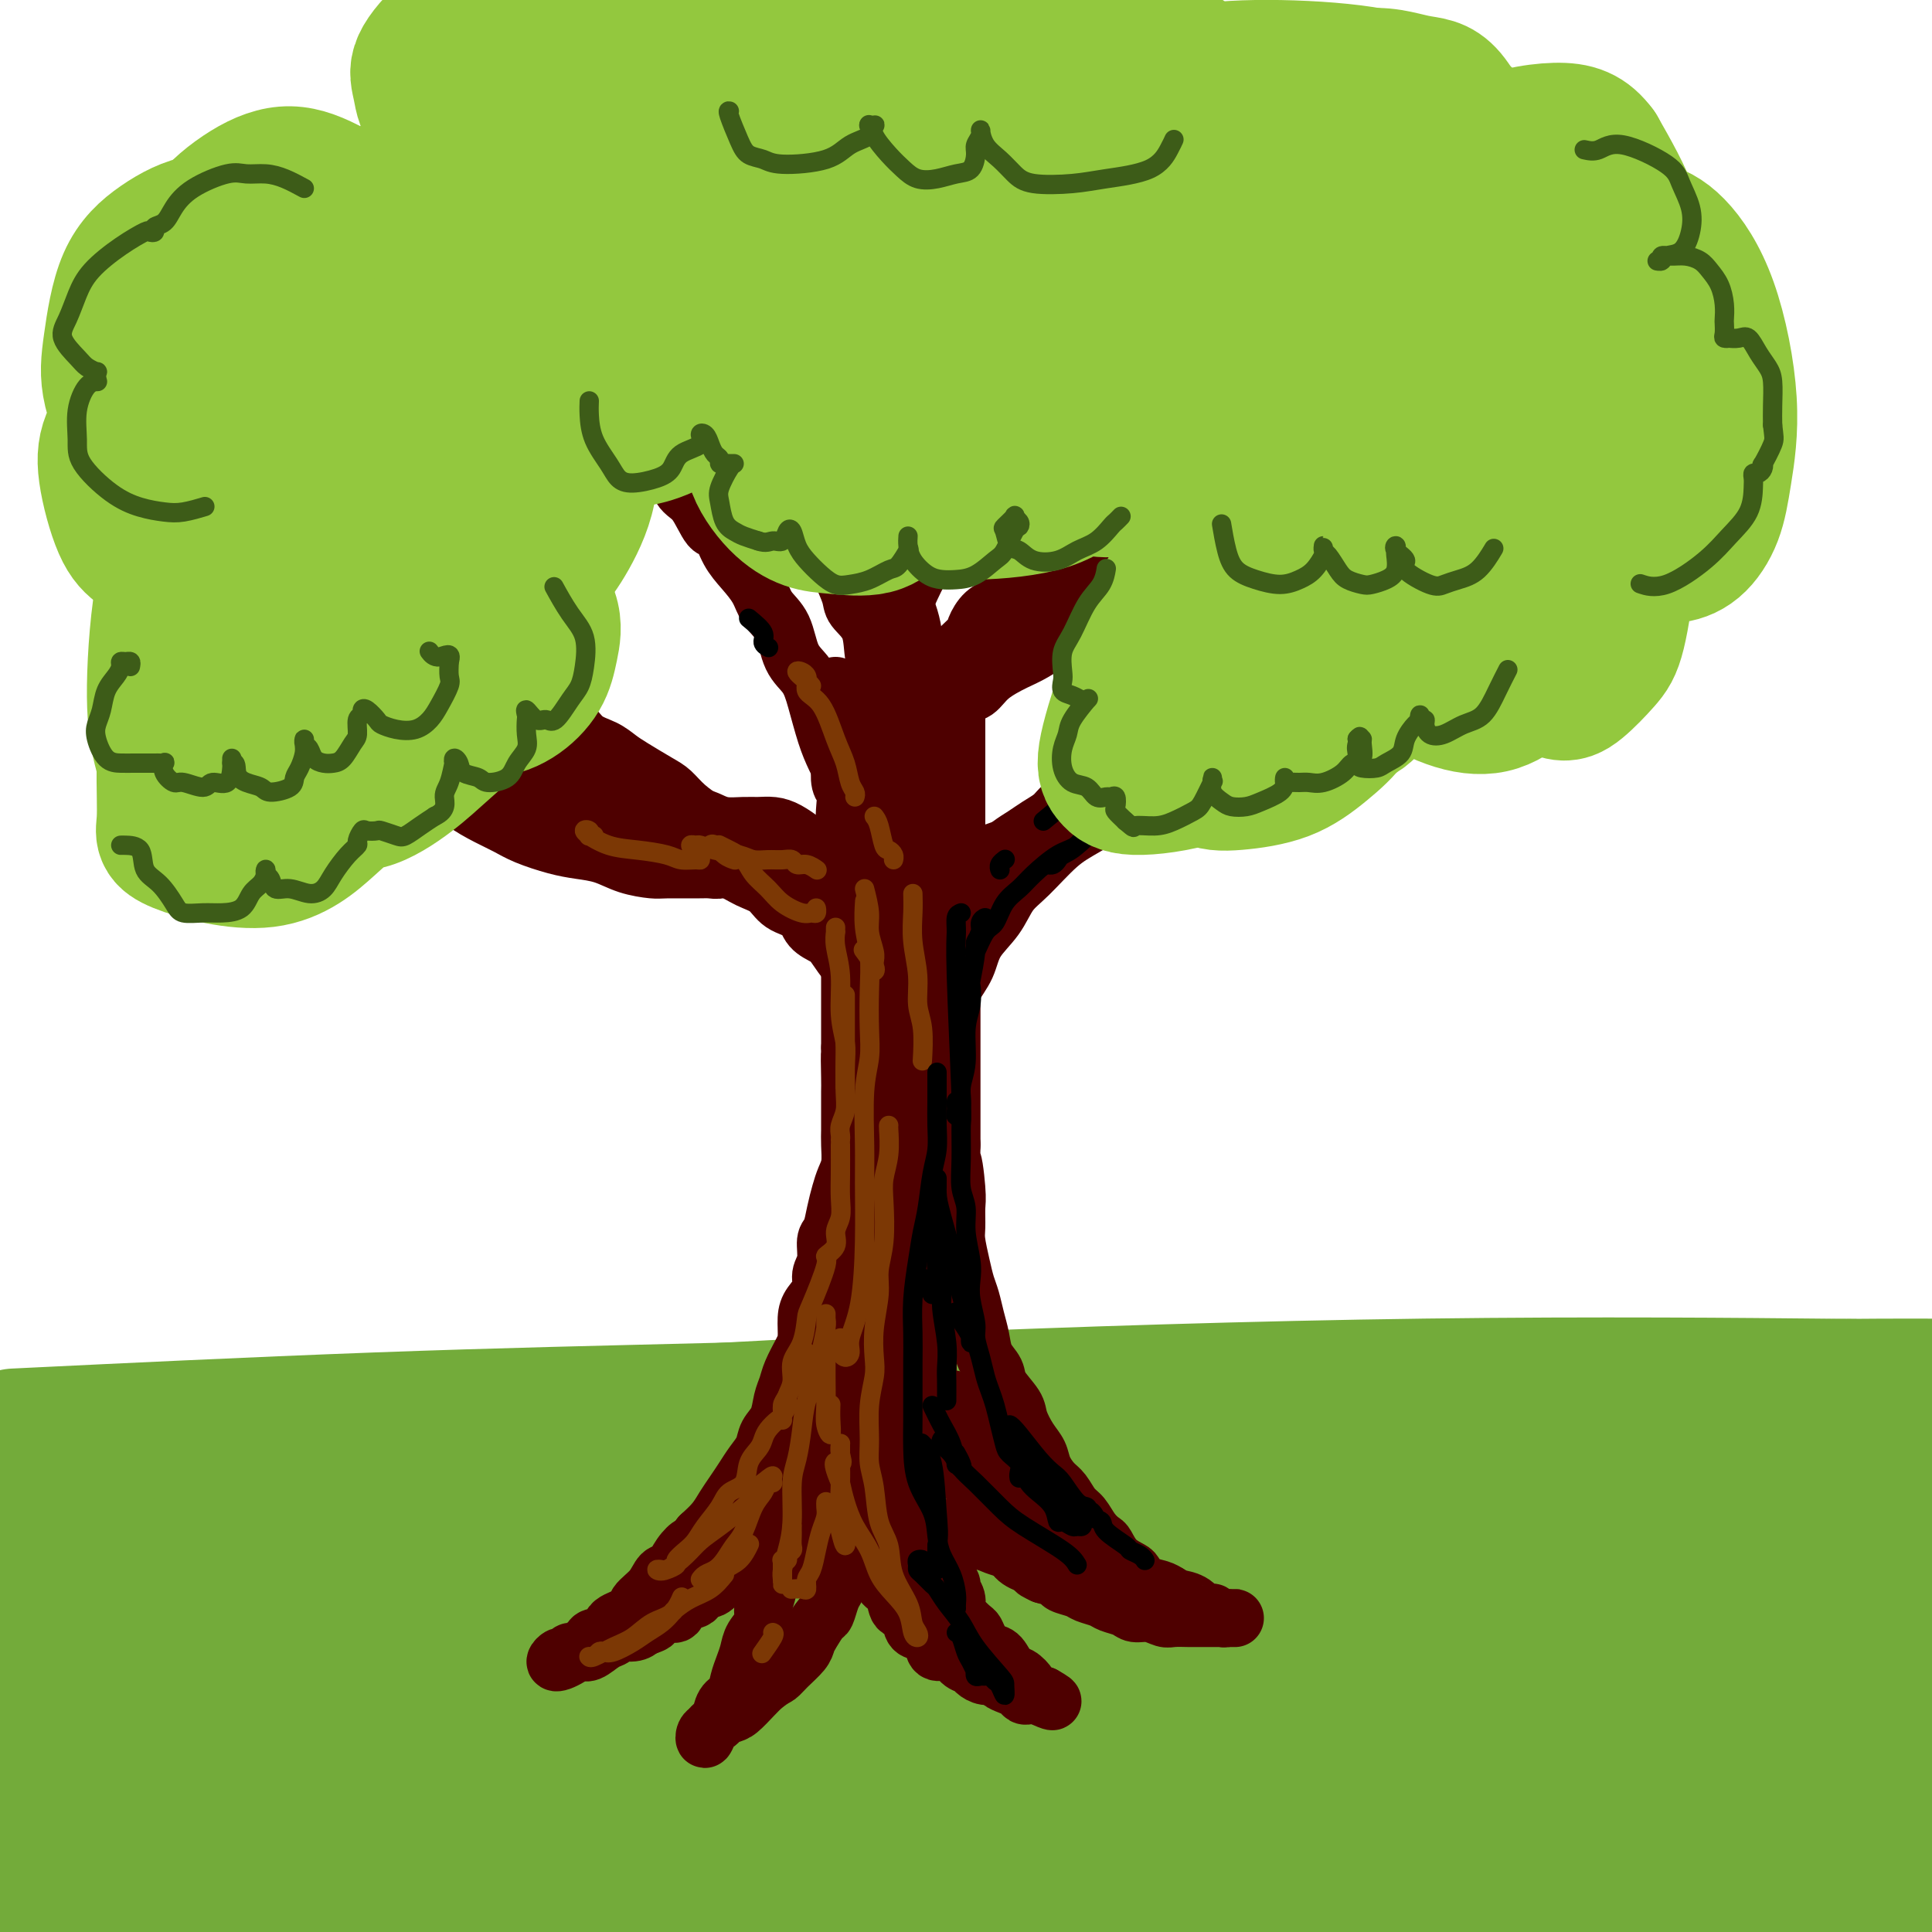 <svg viewBox='0 0 400 400' version='1.1' xmlns='http://www.w3.org/2000/svg' xmlns:xlink='http://www.w3.org/1999/xlink'><g fill='none' stroke='rgb(115,171,58)' stroke-width='28' stroke-linecap='round' stroke-linejoin='round'><path d='M11,312c0.176,-0.046 0.351,-0.092 0,0c-0.351,0.092 -1.230,0.323 1,0c2.230,-0.323 7.569,-1.200 13,-2c5.431,-0.800 10.952,-1.522 17,-2c6.048,-0.478 12.621,-0.713 22,-1c9.379,-0.287 21.565,-0.628 34,-1c12.435,-0.372 25.120,-0.775 37,-1c11.880,-0.225 22.954,-0.270 40,-1c17.046,-0.730 40.064,-2.144 60,-3c19.936,-0.856 36.790,-1.154 54,-2c17.210,-0.846 34.774,-2.242 56,-3c21.226,-0.758 46.113,-0.879 71,-1'/><path d='M376,308c8.241,0.003 16.483,0.007 0,0c-16.483,-0.007 -57.690,-0.023 -88,0c-30.310,0.023 -49.724,0.087 -70,0c-20.276,-0.087 -41.414,-0.323 -64,0c-22.586,0.323 -46.621,1.206 -64,2c-17.379,0.794 -28.101,1.499 -36,2c-7.899,0.501 -12.976,0.796 -16,1c-3.024,0.204 -3.997,0.315 0,0c3.997,-0.315 12.964,-1.058 24,-2c11.036,-0.942 24.141,-2.084 38,-3c13.859,-0.916 28.473,-1.604 52,-3c23.527,-1.396 55.966,-3.498 83,-5c27.034,-1.502 48.663,-2.404 71,-3c22.337,-0.596 45.382,-0.884 68,0c22.618,0.884 44.809,2.942 67,5'/><path d='M385,307c6.181,0.363 12.362,0.725 0,0c-12.362,-0.725 -43.266,-2.538 -71,-4c-27.734,-1.462 -52.299,-2.574 -77,-4c-24.701,-1.426 -49.538,-3.166 -79,-4c-29.462,-0.834 -63.547,-0.763 -89,0c-25.453,0.763 -42.272,2.218 -56,3c-13.728,0.782 -24.364,0.891 -35,1'/><path d='M10,297c-6.007,0.292 -12.014,0.583 0,0c12.014,-0.583 42.048,-2.042 68,-3c25.952,-0.958 47.821,-1.417 71,-2c23.179,-0.583 47.666,-1.290 79,-2c31.334,-0.710 69.513,-1.422 99,-2c29.487,-0.578 50.282,-1.022 70,-1c19.718,0.022 38.359,0.511 57,1'/><path d='M376,287c6.509,0.066 13.018,0.132 0,0c-13.018,-0.132 -45.564,-0.463 -81,0c-35.436,0.463 -73.763,1.721 -104,3c-30.237,1.279 -52.385,2.578 -73,4c-20.615,1.422 -39.698,2.968 -58,5c-18.302,2.032 -35.824,4.549 -44,6c-8.176,1.451 -7.005,1.836 -6,2c1.005,0.164 1.845,0.107 12,0c10.155,-0.107 29.624,-0.263 50,-1c20.376,-0.737 41.657,-2.053 65,-4c23.343,-1.947 48.746,-4.524 85,-7c36.254,-2.476 83.358,-4.850 120,-6c36.642,-1.150 62.821,-1.075 89,-1'/><path d='M383,298c8.891,-0.141 17.783,-0.282 0,0c-17.783,0.282 -62.240,0.987 -98,2c-35.760,1.013 -62.822,2.333 -97,5c-34.178,2.667 -75.471,6.679 -106,10c-30.529,3.321 -50.294,5.949 -66,8c-15.706,2.051 -27.353,3.526 -39,5'/><path d='M35,324c-8.171,0.789 -16.341,1.579 0,0c16.341,-1.579 57.195,-5.526 91,-8c33.805,-2.474 60.563,-3.474 91,-5c30.437,-1.526 64.553,-3.579 99,-4c34.447,-0.421 69.223,0.789 104,2'/><path d='M385,320c7.293,0.057 14.585,0.115 0,0c-14.585,-0.115 -51.049,-0.401 -92,0c-40.951,0.401 -86.389,1.489 -123,3c-36.611,1.511 -64.395,3.445 -91,6c-26.605,2.555 -52.030,5.730 -72,9c-19.970,3.270 -34.485,6.635 -49,10'/><path d='M53,350c-7.534,0.506 -15.069,1.011 0,0c15.069,-1.011 52.740,-3.539 86,-6c33.260,-2.461 62.108,-4.855 104,-7c41.892,-2.145 96.826,-4.041 137,-5c40.174,-0.959 65.587,-0.979 91,-1'/><path d='M331,338c10.520,-0.440 21.040,-0.880 0,0c-21.040,0.880 -73.640,3.081 -115,7c-41.360,3.919 -71.482,9.555 -102,15c-30.518,5.445 -61.434,10.699 -84,15c-22.566,4.301 -36.783,7.651 -51,11'/><path d='M13,386c-7.670,1.121 -15.340,2.242 0,0c15.340,-2.242 53.689,-7.848 88,-12c34.311,-4.152 64.584,-6.848 98,-10c33.416,-3.152 69.976,-6.758 109,-9c39.024,-2.242 80.512,-3.121 122,-4'/><path d='M349,355c12.182,-0.354 24.364,-0.709 0,0c-24.364,0.709 -85.273,2.480 -129,5c-43.727,2.520 -70.271,5.787 -97,9c-26.729,3.213 -53.645,6.370 -75,9c-21.355,2.630 -37.151,4.731 -44,6c-6.849,1.269 -4.751,1.706 0,2c4.751,0.294 12.154,0.443 30,-1c17.846,-1.443 46.134,-4.480 74,-7c27.866,-2.520 55.310,-4.525 86,-7c30.690,-2.475 64.626,-5.422 102,-7c37.374,-1.578 78.187,-1.789 119,-2'/><path d='M298,373c7.955,-0.397 15.911,-0.794 0,0c-15.911,0.794 -55.687,2.780 -87,5c-31.313,2.220 -54.161,4.675 -79,8c-24.839,3.325 -51.668,7.522 -66,10c-14.332,2.478 -16.166,3.239 -18,4'/><path d='M174,398c-7.119,0.530 -14.238,1.060 0,0c14.238,-1.060 49.833,-3.708 92,-6c42.167,-2.292 90.905,-4.226 128,-5c37.095,-0.774 62.548,-0.387 88,0'/><path d='M370,386c7.236,0.134 14.472,0.268 0,0c-14.472,-0.268 -50.652,-0.938 -86,0c-35.348,0.938 -69.863,3.483 -97,6c-27.137,2.517 -46.896,5.005 -63,7c-16.104,1.995 -28.552,3.498 -41,5'/><path d='M212,393c-7.702,0.690 -15.405,1.381 0,0c15.405,-1.381 53.917,-4.833 87,-7c33.083,-2.167 60.738,-3.048 90,-3c29.262,0.048 60.131,1.024 91,2'/><path d='M296,388c8.095,-0.238 16.190,-0.476 0,0c-16.190,0.476 -56.667,1.667 -89,3c-32.333,1.333 -56.524,2.810 -84,5c-27.476,2.190 -58.238,5.095 -89,8'/><path d='M214,395c-6.794,0.370 -13.588,0.741 0,0c13.588,-0.741 47.557,-2.592 72,-4c24.443,-1.408 39.360,-2.372 54,-3c14.640,-0.628 29.002,-0.919 35,-1c5.998,-0.081 3.633,0.049 0,0c-3.633,-0.049 -8.534,-0.275 -22,0c-13.466,0.275 -35.496,1.053 -57,2c-21.504,0.947 -42.482,2.063 -64,3c-21.518,0.937 -43.577,1.696 -67,3c-23.423,1.304 -48.212,3.152 -73,5'/><path d='M31,391c-1.295,1.171 -2.590,2.342 0,0c2.590,-2.342 9.063,-8.198 17,-13c7.937,-4.802 17.336,-8.549 27,-12c9.664,-3.451 19.593,-6.606 28,-9c8.407,-2.394 15.292,-4.027 19,-5c3.708,-0.973 4.238,-1.284 2,0c-2.238,1.284 -7.245,4.164 -16,7c-8.755,2.836 -21.259,5.628 -33,8c-11.741,2.372 -22.719,4.323 -32,6c-9.281,1.677 -16.864,3.079 -23,4c-6.136,0.921 -10.823,1.362 -13,1c-2.177,-0.362 -1.844,-1.525 -1,-3c0.844,-1.475 2.198,-3.260 5,-6c2.802,-2.740 7.051,-6.435 13,-10c5.949,-3.565 13.599,-7.000 17,-9c3.401,-2.000 2.555,-2.563 3,-3c0.445,-0.437 2.181,-0.746 -2,0c-4.181,0.746 -14.280,2.547 -22,5c-7.720,2.453 -13.063,5.558 -19,8c-5.937,2.442 -12.469,4.221 -19,6'/><path d='M4,362c-1.867,0.566 -3.734,1.131 0,0c3.734,-1.131 13.069,-3.960 19,-6c5.931,-2.040 8.457,-3.293 10,-4c1.543,-0.707 2.104,-0.870 1,-1c-1.104,-0.130 -3.874,-0.227 -8,0c-4.126,0.227 -9.607,0.779 -16,2c-6.393,1.221 -13.696,3.110 -21,5'/><path d='M1,354c-1.479,0.503 -2.959,1.007 0,0c2.959,-1.007 10.355,-3.524 19,-6c8.645,-2.476 18.538,-4.909 23,-6c4.462,-1.091 3.494,-0.839 3,0c-0.494,0.839 -0.514,2.266 -5,5c-4.486,2.734 -13.439,6.774 -21,10c-7.561,3.226 -13.732,5.636 -19,8c-5.268,2.364 -9.634,4.682 -14,7'/></g>
<g fill='none' stroke='rgb(78,0,0)' stroke-width='12' stroke-linecap='round' stroke-linejoin='round'><path d='M173,142c0.000,0.213 0.000,0.426 0,1c-0.000,0.574 -0.001,1.510 0,2c0.001,0.490 0.004,0.535 0,1c-0.004,0.465 -0.015,1.352 0,2c0.015,0.648 0.056,1.059 0,2c-0.056,0.941 -0.207,2.411 0,3c0.207,0.589 0.774,0.295 1,1c0.226,0.705 0.112,2.409 0,4c-0.112,1.591 -0.222,3.069 0,4c0.222,0.931 0.778,1.315 1,2c0.222,0.685 0.112,1.670 0,3c-0.112,1.330 -0.226,3.006 0,4c0.226,0.994 0.793,1.305 1,2c0.207,0.695 0.056,1.775 0,3c-0.056,1.225 -0.015,2.596 0,4c0.015,1.404 0.004,2.841 0,4c-0.004,1.159 -0.001,2.042 0,3c0.001,0.958 0.000,1.993 0,3c-0.000,1.007 -0.000,1.987 0,3c0.000,1.013 0.000,2.060 0,3c-0.000,0.940 -0.000,1.773 0,3c0.000,1.227 0.000,2.848 0,4c-0.000,1.152 -0.000,1.835 0,3c0.000,1.165 0.000,2.814 0,4c-0.000,1.186 -0.000,1.910 0,3c0.000,1.090 0.000,2.545 0,4'/><path d='M176,217c0.464,11.843 0.124,3.949 0,2c-0.124,-1.949 -0.034,2.046 0,4c0.034,1.954 0.010,1.867 0,3c-0.010,1.133 -0.006,3.486 0,5c0.006,1.514 0.013,2.190 0,3c-0.013,0.810 -0.045,1.755 0,3c0.045,1.245 0.167,2.789 0,4c-0.167,1.211 -0.623,2.090 -1,3c-0.377,0.910 -0.674,1.850 -1,3c-0.326,1.150 -0.680,2.509 -1,4c-0.320,1.491 -0.606,3.112 -1,4c-0.394,0.888 -0.897,1.042 -1,2c-0.103,0.958 0.193,2.720 0,4c-0.193,1.280 -0.874,2.079 -1,3c-0.126,0.921 0.304,1.964 0,3c-0.304,1.036 -1.342,2.066 -2,3c-0.658,0.934 -0.936,1.772 -1,3c-0.064,1.228 0.085,2.845 0,4c-0.085,1.155 -0.403,1.849 -1,3c-0.597,1.151 -1.473,2.758 -2,4c-0.527,1.242 -0.704,2.117 -1,3c-0.296,0.883 -0.712,1.772 -1,3c-0.288,1.228 -0.447,2.793 -1,4c-0.553,1.207 -1.499,2.055 -2,3c-0.501,0.945 -0.557,1.985 -1,3c-0.443,1.015 -1.273,2.004 -2,3c-0.727,0.996 -1.352,1.999 -2,3c-0.648,1.001 -1.318,2.000 -2,3c-0.682,1.000 -1.376,2.000 -2,3c-0.624,1.000 -1.178,2.000 -2,3c-0.822,1.000 -1.911,2.000 -3,3'/><path d='M145,318c-2.368,3.163 -1.788,2.072 -2,2c-0.212,-0.072 -1.217,0.876 -2,2c-0.783,1.124 -1.344,2.422 -2,3c-0.656,0.578 -1.406,0.434 -2,1c-0.594,0.566 -1.032,1.843 -2,3c-0.968,1.157 -2.467,2.194 -3,3c-0.533,0.806 -0.102,1.380 -1,2c-0.898,0.620 -3.127,1.284 -4,2c-0.873,0.716 -0.391,1.483 -1,2c-0.609,0.517 -2.310,0.784 -3,1c-0.690,0.216 -0.370,0.383 -1,1c-0.630,0.617 -2.212,1.686 -3,2c-0.788,0.314 -0.783,-0.125 -1,0c-0.217,0.125 -0.655,0.816 -1,1c-0.345,0.184 -0.598,-0.137 -1,0c-0.402,0.137 -0.954,0.732 -1,1c-0.046,0.268 0.414,0.209 1,0c0.586,-0.209 1.299,-0.566 2,-1c0.701,-0.434 1.390,-0.943 2,-1c0.610,-0.057 1.140,0.339 2,0c0.860,-0.339 2.051,-1.414 3,-2c0.949,-0.586 1.656,-0.683 2,-1c0.344,-0.317 0.323,-0.855 1,-1c0.677,-0.145 2.050,0.101 3,0c0.950,-0.101 1.475,-0.551 2,-1'/><path d='M133,337c3.046,-1.112 2.162,-0.894 2,-1c-0.162,-0.106 0.398,-0.538 1,-1c0.602,-0.462 1.246,-0.955 2,-1c0.754,-0.045 1.619,0.357 2,0c0.381,-0.357 0.277,-1.474 1,-2c0.723,-0.526 2.273,-0.460 3,-1c0.727,-0.540 0.632,-1.685 1,-2c0.368,-0.315 1.198,0.199 2,0c0.802,-0.199 1.577,-1.113 2,-2c0.423,-0.887 0.494,-1.747 1,-2c0.506,-0.253 1.446,0.101 2,0c0.554,-0.101 0.723,-0.658 1,-1c0.277,-0.342 0.663,-0.470 1,-1c0.337,-0.530 0.627,-1.462 1,-2c0.373,-0.538 0.831,-0.683 1,-1c0.169,-0.317 0.048,-0.805 0,-1c-0.048,-0.195 -0.024,-0.098 0,0'/><path d='M198,145c0.000,0.338 0.000,0.675 0,1c-0.000,0.325 -0.000,0.637 0,1c0.000,0.363 0.000,0.776 0,1c-0.000,0.224 -0.000,0.259 0,1c0.000,0.741 0.000,2.188 0,3c-0.000,0.812 -0.000,0.988 0,2c0.000,1.012 0.000,2.861 0,4c-0.000,1.139 -0.000,1.568 0,2c0.000,0.432 0.000,0.868 0,2c-0.000,1.132 -0.000,2.959 0,4c0.000,1.041 0.001,1.296 0,2c-0.001,0.704 -0.004,1.859 0,3c0.004,1.141 0.015,2.269 0,3c-0.015,0.731 -0.057,1.066 0,2c0.057,0.934 0.211,2.469 0,4c-0.211,1.531 -0.789,3.059 -1,4c-0.211,0.941 -0.057,1.296 0,2c0.057,0.704 0.015,1.756 0,3c-0.015,1.244 -0.004,2.681 0,4c0.004,1.319 0.001,2.519 0,4c-0.001,1.481 -0.000,3.241 0,5c0.000,1.759 0.000,3.517 0,5c-0.000,1.483 -0.000,2.692 0,4c0.000,1.308 0.000,2.716 0,4c-0.000,1.284 -0.000,2.443 0,4c0.000,1.557 0.000,3.510 0,5c-0.000,1.490 -0.000,2.517 0,4c0.000,1.483 0.000,3.424 0,5c-0.000,1.576 -0.000,2.788 0,4'/><path d='M197,237c-0.216,14.885 -0.255,6.097 0,4c0.255,-2.097 0.803,2.497 1,5c0.197,2.503 0.042,2.914 0,4c-0.042,1.086 0.030,2.845 0,4c-0.030,1.155 -0.163,1.705 0,3c0.163,1.295 0.621,3.336 1,5c0.379,1.664 0.678,2.952 1,4c0.322,1.048 0.668,1.855 1,3c0.332,1.145 0.650,2.626 1,4c0.350,1.374 0.731,2.640 1,4c0.269,1.360 0.424,2.813 1,4c0.576,1.187 1.571,2.106 2,3c0.429,0.894 0.290,1.761 1,3c0.710,1.239 2.269,2.848 3,4c0.731,1.152 0.632,1.846 1,3c0.368,1.154 1.201,2.769 2,4c0.799,1.231 1.565,2.077 2,3c0.435,0.923 0.539,1.923 1,3c0.461,1.077 1.278,2.231 2,3c0.722,0.769 1.349,1.152 2,2c0.651,0.848 1.326,2.162 2,3c0.674,0.838 1.348,1.201 2,2c0.652,0.799 1.282,2.035 2,3c0.718,0.965 1.526,1.658 2,2c0.474,0.342 0.615,0.333 1,1c0.385,0.667 1.013,2.010 2,3c0.987,0.990 2.334,1.627 3,2c0.666,0.373 0.653,0.481 1,1c0.347,0.519 1.055,1.447 2,2c0.945,0.553 2.127,0.729 3,1c0.873,0.271 1.436,0.635 2,1'/><path d='M242,330c1.996,1.281 1.486,0.983 2,1c0.514,0.017 2.054,0.348 3,1c0.946,0.652 1.300,1.625 2,2c0.700,0.375 1.745,0.153 2,0c0.255,-0.153 -0.281,-0.237 0,0c0.281,0.237 1.378,0.796 2,1c0.622,0.204 0.767,0.055 1,0c0.233,-0.055 0.553,-0.015 1,0c0.447,0.015 1.023,0.004 1,0c-0.023,-0.004 -0.643,-0.001 -1,0c-0.357,0.001 -0.451,0.000 -1,0c-0.549,-0.000 -1.555,-0.000 -2,0c-0.445,0.000 -0.331,0.001 -1,0c-0.669,-0.001 -2.121,-0.004 -3,0c-0.879,0.004 -1.184,0.016 -2,0c-0.816,-0.016 -2.143,-0.060 -3,0c-0.857,0.060 -1.245,0.223 -2,0c-0.755,-0.223 -1.878,-0.833 -3,-1c-1.122,-0.167 -2.244,0.110 -3,0c-0.756,-0.110 -1.146,-0.607 -2,-1c-0.854,-0.393 -2.173,-0.683 -3,-1c-0.827,-0.317 -1.162,-0.662 -2,-1c-0.838,-0.338 -2.180,-0.668 -3,-1c-0.820,-0.332 -1.117,-0.666 -2,-1c-0.883,-0.334 -2.353,-0.667 -3,-1c-0.647,-0.333 -0.471,-0.667 -1,-1c-0.529,-0.333 -1.765,-0.667 -3,-1'/><path d='M216,326c-3.073,-1.416 -1.256,-0.957 -1,-1c0.256,-0.043 -1.049,-0.590 -2,-1c-0.951,-0.410 -1.547,-0.685 -2,-1c-0.453,-0.315 -0.762,-0.672 -1,-1c-0.238,-0.328 -0.403,-0.627 -1,-1c-0.597,-0.373 -1.624,-0.818 -2,-1c-0.376,-0.182 -0.101,-0.100 0,0c0.101,0.100 0.027,0.219 0,0c-0.027,-0.219 -0.008,-0.777 0,-1c0.008,-0.223 0.004,-0.112 0,0'/><path d='M158,316c-0.113,-0.066 -0.226,-0.132 0,0c0.226,0.132 0.792,0.461 1,1c0.208,0.539 0.057,1.287 0,2c-0.057,0.713 -0.019,1.391 0,2c0.019,0.609 0.021,1.149 0,2c-0.021,0.851 -0.065,2.013 0,3c0.065,0.987 0.239,1.800 0,3c-0.239,1.200 -0.890,2.786 -1,4c-0.110,1.214 0.321,2.057 0,3c-0.321,0.943 -1.394,1.986 -2,3c-0.606,1.014 -0.743,2.000 -1,3c-0.257,1.000 -0.632,2.016 -1,3c-0.368,0.984 -0.729,1.937 -1,3c-0.271,1.063 -0.454,2.235 -1,3c-0.546,0.765 -1.456,1.121 -2,2c-0.544,0.879 -0.721,2.280 -1,3c-0.279,0.720 -0.660,0.761 -1,1c-0.340,0.239 -0.638,0.678 -1,1c-0.362,0.322 -0.789,0.528 -1,1c-0.211,0.472 -0.208,1.209 0,1c0.208,-0.209 0.621,-1.364 1,-2c0.379,-0.636 0.724,-0.755 1,-1c0.276,-0.245 0.483,-0.618 1,-1c0.517,-0.382 1.345,-0.772 2,-1c0.655,-0.228 1.138,-0.292 2,-1c0.862,-0.708 2.103,-2.059 3,-3c0.897,-0.941 1.448,-1.470 2,-2'/><path d='M158,349c2.305,-1.765 2.567,-1.679 3,-2c0.433,-0.321 1.037,-1.050 2,-2c0.963,-0.950 2.285,-2.123 3,-3c0.715,-0.877 0.821,-1.460 1,-2c0.179,-0.540 0.429,-1.037 1,-2c0.571,-0.963 1.462,-2.394 2,-3c0.538,-0.606 0.721,-0.389 1,-1c0.279,-0.611 0.653,-2.050 1,-3c0.347,-0.950 0.668,-1.410 1,-2c0.332,-0.590 0.676,-1.311 1,-2c0.324,-0.689 0.626,-1.347 1,-2c0.374,-0.653 0.818,-1.303 1,-2c0.182,-0.697 0.102,-1.442 0,-2c-0.102,-0.558 -0.224,-0.927 0,-1c0.224,-0.073 0.796,0.152 1,0c0.204,-0.152 0.041,-0.681 0,-1c-0.041,-0.319 0.041,-0.429 0,-1c-0.041,-0.571 -0.203,-1.604 0,-2c0.203,-0.396 0.772,-0.155 1,0c0.228,0.155 0.114,0.223 0,0c-0.114,-0.223 -0.228,-0.736 0,-1c0.228,-0.264 0.797,-0.279 1,0c0.203,0.279 0.041,0.851 0,1c-0.041,0.149 0.041,-0.125 0,0c-0.041,0.125 -0.203,0.649 0,1c0.203,0.351 0.772,0.529 1,1c0.228,0.471 0.114,1.236 0,2'/><path d='M180,320c0.494,0.765 0.231,0.679 0,1c-0.231,0.321 -0.428,1.050 0,2c0.428,0.950 1.481,2.122 2,3c0.519,0.878 0.506,1.461 1,2c0.494,0.539 1.497,1.033 2,2c0.503,0.967 0.506,2.408 1,3c0.494,0.592 1.478,0.335 2,1c0.522,0.665 0.580,2.253 1,3c0.420,0.747 1.200,0.652 2,1c0.800,0.348 1.619,1.140 2,2c0.381,0.860 0.325,1.788 1,2c0.675,0.212 2.081,-0.293 3,0c0.919,0.293 1.349,1.384 2,2c0.651,0.616 1.522,0.756 2,1c0.478,0.244 0.565,0.590 1,1c0.435,0.410 1.220,0.883 2,1c0.780,0.117 1.557,-0.123 2,0c0.443,0.123 0.552,0.607 1,1c0.448,0.393 1.233,0.694 2,1c0.767,0.306 1.515,0.618 2,1c0.485,0.382 0.708,0.834 1,1c0.292,0.166 0.653,0.044 1,0c0.347,-0.044 0.681,-0.012 1,0c0.319,0.012 0.624,0.003 1,0c0.376,-0.003 0.822,-0.001 1,0c0.178,0.001 0.089,0.000 0,0'/><path d='M216,351c4.046,2.256 0.661,0.895 -1,0c-1.661,-0.895 -1.600,-1.324 -2,-2c-0.400,-0.676 -1.263,-1.598 -2,-2c-0.737,-0.402 -1.350,-0.283 -2,-1c-0.650,-0.717 -1.339,-2.271 -2,-3c-0.661,-0.729 -1.294,-0.632 -2,-1c-0.706,-0.368 -1.486,-1.201 -2,-2c-0.514,-0.799 -0.764,-1.565 -1,-2c-0.236,-0.435 -0.460,-0.540 -1,-1c-0.540,-0.460 -1.398,-1.274 -2,-2c-0.602,-0.726 -0.950,-1.364 -1,-2c-0.050,-0.636 0.197,-1.271 0,-2c-0.197,-0.729 -0.837,-1.554 -1,-2c-0.163,-0.446 0.153,-0.515 0,-1c-0.153,-0.485 -0.773,-1.386 -1,-2c-0.227,-0.614 -0.061,-0.942 0,-1c0.061,-0.058 0.016,0.152 0,0c-0.016,-0.152 -0.004,-0.667 0,-1c0.004,-0.333 0.001,-0.484 0,-1c-0.001,-0.516 -0.001,-1.396 0,-2c0.001,-0.604 0.003,-0.932 0,-1c-0.003,-0.068 -0.011,0.123 0,0c0.011,-0.123 0.041,-0.558 0,-1c-0.041,-0.442 -0.151,-0.889 0,-1c0.151,-0.111 0.564,0.113 1,0c0.436,-0.113 0.894,-0.564 1,-1c0.106,-0.436 -0.140,-0.857 0,-1c0.140,-0.143 0.666,-0.007 1,0c0.334,0.007 0.474,-0.113 1,0c0.526,0.113 1.436,0.461 2,1c0.564,0.539 0.782,1.270 1,2'/><path d='M203,319c1.607,0.334 2.125,0.668 3,1c0.875,0.332 2.107,0.663 3,1c0.893,0.337 1.449,0.679 2,1c0.551,0.321 1.099,0.621 2,1c0.901,0.379 2.155,0.838 3,1c0.845,0.162 1.281,0.027 2,0c0.719,-0.027 1.720,0.053 2,0c0.280,-0.053 -0.162,-0.240 0,0c0.162,0.240 0.928,0.906 1,1c0.072,0.094 -0.550,-0.384 -1,-1c-0.450,-0.616 -0.729,-1.370 -2,-2c-1.271,-0.630 -3.535,-1.136 -5,-2c-1.465,-0.864 -2.130,-2.084 -3,-3c-0.870,-0.916 -1.946,-1.526 -3,-3c-1.054,-1.474 -2.086,-3.810 -3,-5c-0.914,-1.190 -1.711,-1.234 -2,-2c-0.289,-0.766 -0.071,-2.255 0,-3c0.071,-0.745 -0.007,-0.748 0,-1c0.007,-0.252 0.098,-0.755 0,-1c-0.098,-0.245 -0.384,-0.232 0,0c0.384,0.232 1.437,0.684 3,2c1.563,1.316 3.634,3.498 5,5c1.366,1.502 2.026,2.325 3,3c0.974,0.675 2.260,1.203 3,2c0.740,0.797 0.933,1.863 1,2c0.067,0.137 0.008,-0.654 0,-1c-0.008,-0.346 0.036,-0.247 0,-1c-0.036,-0.753 -0.153,-2.358 -1,-4c-0.847,-1.642 -2.423,-3.321 -4,-5'/><path d='M212,305c-1.474,-2.416 -3.158,-3.957 -5,-6c-1.842,-2.043 -3.840,-4.589 -5,-6c-1.160,-1.411 -1.481,-1.687 -2,-2c-0.519,-0.313 -1.236,-0.663 -2,-1c-0.764,-0.337 -1.574,-0.662 -2,0c-0.426,0.662 -0.469,2.311 0,4c0.469,1.689 1.451,3.420 2,5c0.549,1.580 0.666,3.011 1,4c0.334,0.989 0.884,1.538 1,2c0.116,0.462 -0.202,0.837 0,1c0.202,0.163 0.924,0.115 1,0c0.076,-0.115 -0.493,-0.298 -1,-1c-0.507,-0.702 -0.952,-1.922 -2,-3c-1.048,-1.078 -2.698,-2.014 -4,-3c-1.302,-0.986 -2.255,-2.021 -3,-2c-0.745,0.021 -1.281,1.098 -2,3c-0.719,1.902 -1.619,4.628 -2,8c-0.381,3.372 -0.241,7.388 0,10c0.241,2.612 0.585,3.820 1,5c0.415,1.180 0.901,2.334 1,3c0.099,0.666 -0.190,0.845 0,1c0.190,0.155 0.860,0.285 1,0c0.140,-0.285 -0.249,-0.985 0,-3c0.249,-2.015 1.135,-5.344 1,-8c-0.135,-2.656 -1.290,-4.637 -2,-6c-0.710,-1.363 -0.975,-2.107 -1,-3c-0.025,-0.893 0.189,-1.935 0,-2c-0.189,-0.065 -0.783,0.849 -1,2c-0.217,1.151 -0.058,2.541 0,5c0.058,2.459 0.017,5.988 0,8c-0.017,2.012 -0.008,2.506 0,3'/><path d='M187,323c-0.215,2.926 -0.253,2.243 0,2c0.253,-0.243 0.797,-0.044 1,0c0.203,0.044 0.066,-0.067 0,-1c-0.066,-0.933 -0.060,-2.688 0,-5c0.060,-2.312 0.174,-5.181 0,-8c-0.174,-2.819 -0.635,-5.588 -1,-8c-0.365,-2.412 -0.632,-4.466 -1,-6c-0.368,-1.534 -0.836,-2.547 -1,-3c-0.164,-0.453 -0.024,-0.345 0,-1c0.024,-0.655 -0.069,-2.071 0,-1c0.069,1.071 0.300,4.631 0,7c-0.300,2.369 -1.132,3.548 -2,5c-0.868,1.452 -1.774,3.176 -3,5c-1.226,1.824 -2.773,3.749 -4,5c-1.227,1.251 -2.134,1.830 -3,2c-0.866,0.170 -1.692,-0.069 -2,0c-0.308,0.069 -0.097,0.445 0,0c0.097,-0.445 0.079,-1.711 0,-3c-0.079,-1.289 -0.218,-2.600 0,-4c0.218,-1.400 0.795,-2.888 1,-4c0.205,-1.112 0.039,-1.849 0,-2c-0.039,-0.151 0.049,0.285 0,1c-0.049,0.715 -0.236,1.708 -1,3c-0.764,1.292 -2.104,2.882 -3,5c-0.896,2.118 -1.349,4.765 -2,7c-0.651,2.235 -1.500,4.059 -2,5c-0.500,0.941 -0.651,0.998 -1,1c-0.349,0.002 -0.898,-0.051 -1,0c-0.102,0.051 0.242,0.206 1,-1c0.758,-1.206 1.931,-3.773 3,-6c1.069,-2.227 2.035,-4.113 3,-6'/><path d='M169,312c1.336,-3.984 2.177,-7.943 3,-10c0.823,-2.057 1.627,-2.211 2,-3c0.373,-0.789 0.314,-2.211 0,-2c-0.314,0.211 -0.883,2.057 -1,2c-0.117,-0.057 0.218,-2.015 -1,1c-1.218,3.015 -3.989,11.005 -6,15c-2.011,3.995 -3.263,3.997 -4,5c-0.737,1.003 -0.961,3.008 -1,4c-0.039,0.992 0.106,0.971 0,1c-0.106,0.029 -0.465,0.109 0,-1c0.465,-1.109 1.753,-3.408 3,-6c1.247,-2.592 2.453,-5.476 4,-10c1.547,-4.524 3.434,-10.689 5,-16c1.566,-5.311 2.811,-9.769 4,-13c1.189,-3.231 2.322,-5.236 3,-7c0.678,-1.764 0.902,-3.287 1,-4c0.098,-0.713 0.069,-0.618 0,-1c-0.069,-0.382 -0.179,-1.243 -1,1c-0.821,2.243 -2.353,7.590 -4,12c-1.647,4.410 -3.409,7.882 -5,11c-1.591,3.118 -3.011,5.881 -4,8c-0.989,2.119 -1.547,3.596 -2,4c-0.453,0.404 -0.800,-0.263 -1,0c-0.200,0.263 -0.254,1.455 1,0c1.254,-1.455 3.815,-5.556 6,-9c2.185,-3.444 3.994,-6.229 6,-10c2.006,-3.771 4.208,-8.526 6,-12c1.792,-3.474 3.175,-5.666 4,-7c0.825,-1.334 1.093,-1.810 1,-2c-0.093,-0.190 -0.546,-0.095 -1,0'/><path d='M187,263c2.147,-4.817 -3.484,3.140 -7,9c-3.516,5.860 -4.915,9.621 -7,14c-2.085,4.379 -4.854,9.375 -7,13c-2.146,3.625 -3.669,5.880 -5,7c-1.331,1.120 -2.472,1.107 -3,1c-0.528,-0.107 -0.445,-0.307 0,0c0.445,0.307 1.250,1.120 3,-1c1.750,-2.120 4.444,-7.172 7,-11c2.556,-3.828 4.976,-6.431 7,-10c2.024,-3.569 3.654,-8.104 6,-13c2.346,-4.896 5.409,-10.154 7,-14c1.591,-3.846 1.711,-6.282 2,-8c0.289,-1.718 0.748,-2.720 1,-3c0.252,-0.280 0.295,0.163 0,2c-0.295,1.837 -0.930,5.070 -2,10c-1.070,4.930 -2.574,11.559 -4,18c-1.426,6.441 -2.774,12.696 -4,19c-1.226,6.304 -2.331,12.658 -3,16c-0.669,3.342 -0.903,3.673 -1,4c-0.097,0.327 -0.057,0.651 0,1c0.057,0.349 0.132,0.723 1,-1c0.868,-1.723 2.529,-5.544 4,-10c1.471,-4.456 2.752,-9.549 4,-17c1.248,-7.451 2.464,-17.262 4,-25c1.536,-7.738 3.391,-13.403 4,-18c0.609,-4.597 -0.029,-8.126 0,-11c0.029,-2.874 0.726,-5.093 1,-6c0.274,-0.907 0.125,-0.501 0,-1c-0.125,-0.499 -0.226,-1.904 -1,0c-0.774,1.904 -2.221,7.115 -3,13c-0.779,5.885 -0.889,12.442 -1,19'/><path d='M190,260c-0.778,8.561 -0.224,14.464 0,20c0.224,5.536 0.116,10.706 0,14c-0.116,3.294 -0.241,4.712 0,6c0.241,1.288 0.849,2.446 1,3c0.151,0.554 -0.156,0.506 0,-1c0.156,-1.506 0.774,-4.469 1,-9c0.226,-4.531 0.061,-10.630 0,-17c-0.061,-6.370 -0.016,-13.012 0,-21c0.016,-7.988 0.004,-17.323 0,-25c-0.004,-7.677 -0.000,-13.695 0,-18c0.000,-4.305 -0.003,-6.897 0,-10c0.003,-3.103 0.012,-6.715 0,-9c-0.012,-2.285 -0.044,-3.241 0,-4c0.044,-0.759 0.163,-1.320 0,-1c-0.163,0.320 -0.607,1.523 -1,6c-0.393,4.477 -0.736,12.229 -1,19c-0.264,6.771 -0.449,12.561 -1,20c-0.551,7.439 -1.468,16.528 -2,23c-0.532,6.472 -0.678,10.329 -1,13c-0.322,2.671 -0.819,4.157 -1,5c-0.181,0.843 -0.045,1.044 0,1c0.045,-0.044 0.001,-0.333 0,-4c-0.001,-3.667 0.042,-10.711 0,-17c-0.042,-6.289 -0.169,-11.821 0,-20c0.169,-8.179 0.633,-19.003 1,-27c0.367,-7.997 0.636,-13.166 1,-20c0.364,-6.834 0.824,-15.334 1,-20c0.176,-4.666 0.068,-5.498 0,-7c-0.068,-1.502 -0.095,-3.674 0,-5c0.095,-1.326 0.313,-1.808 0,-2c-0.313,-0.192 -1.156,-0.096 -2,0'/><path d='M186,153c-0.144,-18.392 -1.005,-3.873 -2,4c-0.995,7.873 -2.123,9.098 -3,15c-0.877,5.902 -1.503,16.480 -2,25c-0.497,8.520 -0.865,14.982 -1,22c-0.135,7.018 -0.036,14.591 0,21c0.036,6.409 0.010,11.653 0,15c-0.010,3.347 -0.002,4.797 0,6c0.002,1.203 -0.002,2.159 0,3c0.002,0.841 0.008,1.566 0,-1c-0.008,-2.566 -0.031,-8.424 0,-13c0.031,-4.576 0.117,-7.871 0,-13c-0.117,-5.129 -0.435,-12.094 0,-18c0.435,-5.906 1.623,-10.755 2,-15c0.377,-4.245 -0.057,-7.885 0,-11c0.057,-3.115 0.603,-5.703 1,-8c0.397,-2.297 0.643,-4.303 1,-6c0.357,-1.697 0.825,-3.084 1,-4c0.175,-0.916 0.058,-1.362 0,-2c-0.058,-0.638 -0.057,-1.467 0,-1c0.057,0.467 0.169,2.232 0,6c-0.169,3.768 -0.619,9.540 -1,16c-0.381,6.460 -0.694,13.607 -1,22c-0.306,8.393 -0.603,18.031 -1,26c-0.397,7.969 -0.892,14.267 -1,19c-0.108,4.733 0.170,7.899 0,10c-0.170,2.101 -0.789,3.138 -1,4c-0.211,0.862 -0.015,1.551 0,1c0.015,-0.551 -0.150,-2.341 0,-6c0.150,-3.659 0.614,-9.188 1,-15c0.386,-5.812 0.693,-11.906 1,-18'/><path d='M180,237c0.447,-10.789 0.565,-18.760 1,-26c0.435,-7.240 1.189,-13.747 2,-18c0.811,-4.253 1.680,-6.252 2,-8c0.320,-1.748 0.092,-3.244 0,-5c-0.092,-1.756 -0.048,-3.771 0,-5c0.048,-1.229 0.101,-1.671 0,-3c-0.101,-1.329 -0.357,-3.545 -1,-5c-0.643,-1.455 -1.675,-2.149 -2,-3c-0.325,-0.851 0.057,-1.859 0,-3c-0.057,-1.141 -0.551,-2.413 -1,-3c-0.449,-0.587 -0.852,-0.487 -1,-1c-0.148,-0.513 -0.040,-1.637 0,-2c0.040,-0.363 0.011,0.037 0,0c-0.011,-0.037 -0.003,-0.510 0,-1c0.003,-0.490 0.001,-0.999 0,-1c-0.001,-0.001 -0.001,0.504 0,1c0.001,0.496 0.004,0.983 0,3c-0.004,2.017 -0.013,5.564 0,8c0.013,2.436 0.049,3.761 0,5c-0.049,1.239 -0.181,2.393 0,3c0.181,0.607 0.675,0.666 1,1c0.325,0.334 0.479,0.943 1,1c0.521,0.057 1.408,-0.439 2,-1c0.592,-0.561 0.888,-1.187 1,-3c0.112,-1.813 0.041,-4.815 0,-7c-0.041,-2.185 -0.052,-3.555 0,-5c0.052,-1.445 0.169,-2.965 0,-4c-0.169,-1.035 -0.622,-1.586 -1,-2c-0.378,-0.414 -0.679,-0.690 -1,-1c-0.321,-0.310 -0.660,-0.655 -1,-1'/><path d='M182,151c-0.478,-2.995 -0.174,-0.483 0,1c0.174,1.483 0.218,1.936 0,3c-0.218,1.064 -0.698,2.739 -1,5c-0.302,2.261 -0.428,5.109 -1,8c-0.572,2.891 -1.592,5.826 -2,7c-0.408,1.174 -0.204,0.587 0,0'/><path d='M184,244c0.363,-1.028 0.726,-2.056 1,-3c0.274,-0.944 0.458,-1.804 1,-3c0.542,-1.196 1.443,-2.730 2,-4c0.557,-1.270 0.771,-2.278 1,-4c0.229,-1.722 0.474,-4.157 1,-6c0.526,-1.843 1.332,-3.093 2,-5c0.668,-1.907 1.197,-4.469 2,-7c0.803,-2.531 1.880,-5.030 3,-7c1.120,-1.970 2.282,-3.409 3,-5c0.718,-1.591 0.992,-3.332 2,-5c1.008,-1.668 2.751,-3.263 4,-5c1.249,-1.737 2.003,-3.616 3,-5c0.997,-1.384 2.235,-2.274 4,-4c1.765,-1.726 4.056,-4.290 6,-6c1.944,-1.710 3.539,-2.568 6,-4c2.461,-1.432 5.786,-3.439 8,-5c2.214,-1.561 3.317,-2.676 5,-4c1.683,-1.324 3.945,-2.856 6,-4c2.055,-1.144 3.903,-1.899 6,-3c2.097,-1.101 4.442,-2.549 7,-4c2.558,-1.451 5.327,-2.906 7,-4c1.673,-1.094 2.249,-1.828 4,-3c1.751,-1.172 4.679,-2.783 7,-4c2.321,-1.217 4.037,-2.041 6,-3c1.963,-0.959 4.172,-2.052 6,-3c1.828,-0.948 3.273,-1.749 5,-3c1.727,-1.251 3.734,-2.952 5,-4c1.266,-1.048 1.790,-1.442 3,-2c1.210,-0.558 3.105,-1.279 5,-2'/><path d='M305,123c10.393,-6.116 5.876,-3.907 4,-3c-1.876,0.907 -1.113,0.513 1,-1c2.113,-1.513 5.574,-4.143 7,-5c1.426,-0.857 0.815,0.059 1,0c0.185,-0.059 1.164,-1.092 2,-2c0.836,-0.908 1.527,-1.690 2,-2c0.473,-0.310 0.726,-0.149 1,0c0.274,0.149 0.569,0.286 1,0c0.431,-0.286 0.998,-0.996 1,-1c0.002,-0.004 -0.560,0.699 -1,1c-0.440,0.301 -0.757,0.201 -1,0c-0.243,-0.201 -0.412,-0.501 -1,0c-0.588,0.501 -1.595,1.803 -3,3c-1.405,1.197 -3.206,2.288 -5,3c-1.794,0.712 -3.579,1.046 -5,2c-1.421,0.954 -2.479,2.527 -4,4c-1.521,1.473 -3.505,2.845 -5,4c-1.495,1.155 -2.500,2.094 -4,3c-1.500,0.906 -3.494,1.778 -5,3c-1.506,1.222 -2.524,2.795 -4,4c-1.476,1.205 -3.408,2.042 -5,3c-1.592,0.958 -2.842,2.037 -4,3c-1.158,0.963 -2.224,1.809 -4,3c-1.776,1.191 -4.263,2.727 -6,4c-1.737,1.273 -2.725,2.284 -4,3c-1.275,0.716 -2.836,1.137 -5,2c-2.164,0.863 -4.931,2.170 -7,3c-2.069,0.830 -3.442,1.185 -5,2c-1.558,0.815 -3.302,2.090 -5,3c-1.698,0.910 -3.349,1.455 -5,2'/><path d='M237,164c-5.522,2.441 -5.828,2.542 -7,3c-1.172,0.458 -3.211,1.273 -5,2c-1.789,0.727 -3.329,1.364 -5,2c-1.671,0.636 -3.472,1.269 -5,2c-1.528,0.731 -2.784,1.559 -4,2c-1.216,0.441 -2.394,0.496 -4,1c-1.606,0.504 -3.642,1.456 -5,2c-1.358,0.544 -2.039,0.681 -3,1c-0.961,0.319 -2.204,0.822 -3,1c-0.796,0.178 -1.146,0.033 -2,0c-0.854,-0.033 -2.212,0.048 -3,0c-0.788,-0.048 -1.006,-0.224 -1,0c0.006,0.224 0.235,0.848 0,1c-0.235,0.152 -0.936,-0.170 -1,0c-0.064,0.170 0.508,0.830 1,1c0.492,0.170 0.905,-0.151 1,0c0.095,0.151 -0.127,0.774 0,1c0.127,0.226 0.602,0.054 1,0c0.398,-0.054 0.719,0.010 1,0c0.281,-0.010 0.521,-0.095 1,0c0.479,0.095 1.196,0.369 2,0c0.804,-0.369 1.696,-1.380 3,-2c1.304,-0.620 3.019,-0.850 5,-2c1.981,-1.150 4.227,-3.220 6,-4c1.773,-0.780 3.073,-0.271 4,0c0.927,0.271 1.480,0.304 2,0c0.520,-0.304 1.006,-0.944 1,-1c-0.006,-0.056 -0.503,0.472 -1,1'/><path d='M216,175c3.222,-1.244 -1.222,-0.356 -3,0c-1.778,0.356 -0.889,0.178 0,0'/><path d='M193,172c-0.421,0.095 -0.842,0.189 -1,0c-0.158,-0.189 -0.054,-0.662 0,-1c0.054,-0.338 0.058,-0.541 0,-1c-0.058,-0.459 -0.179,-1.174 0,-3c0.179,-1.826 0.656,-4.764 1,-7c0.344,-2.236 0.554,-3.771 1,-5c0.446,-1.229 1.126,-2.153 2,-4c0.874,-1.847 1.941,-4.615 3,-6c1.059,-1.385 2.112,-1.385 3,-2c0.888,-0.615 1.613,-1.845 3,-3c1.387,-1.155 3.436,-2.237 5,-3c1.564,-0.763 2.641,-1.208 4,-2c1.359,-0.792 2.998,-1.931 5,-3c2.002,-1.069 4.365,-2.067 6,-3c1.635,-0.933 2.541,-1.800 4,-3c1.459,-1.200 3.469,-2.733 5,-4c1.531,-1.267 2.582,-2.267 4,-4c1.418,-1.733 3.202,-4.199 5,-6c1.798,-1.801 3.609,-2.937 5,-4c1.391,-1.063 2.361,-2.054 4,-4c1.639,-1.946 3.947,-4.846 6,-7c2.053,-2.154 3.852,-3.562 5,-5c1.148,-1.438 1.645,-2.906 3,-5c1.355,-2.094 3.567,-4.816 5,-7c1.433,-2.184 2.086,-3.832 3,-5c0.914,-1.168 2.090,-1.857 3,-3c0.910,-1.143 1.553,-2.739 2,-4c0.447,-1.261 0.697,-2.186 1,-3c0.303,-0.814 0.658,-1.518 1,-2c0.342,-0.482 0.671,-0.741 1,-1'/><path d='M282,62c2.962,-4.837 0.866,-1.928 0,-1c-0.866,0.928 -0.502,-0.124 -1,0c-0.498,0.124 -1.858,1.423 -3,3c-1.142,1.577 -2.067,3.432 -3,5c-0.933,1.568 -1.873,2.850 -3,4c-1.127,1.150 -2.442,2.170 -4,4c-1.558,1.830 -3.358,4.472 -5,6c-1.642,1.528 -3.127,1.941 -5,3c-1.873,1.059 -4.136,2.762 -6,4c-1.864,1.238 -3.331,2.011 -5,3c-1.669,0.989 -3.540,2.193 -5,3c-1.460,0.807 -2.509,1.217 -4,2c-1.491,0.783 -3.425,1.938 -5,3c-1.575,1.062 -2.791,2.031 -4,3c-1.209,0.969 -2.409,1.938 -4,3c-1.591,1.062 -3.571,2.216 -5,3c-1.429,0.784 -2.307,1.197 -3,2c-0.693,0.803 -1.200,1.996 -2,3c-0.800,1.004 -1.892,1.820 -3,3c-1.108,1.180 -2.231,2.724 -3,4c-0.769,1.276 -1.184,2.286 -2,3c-0.816,0.714 -2.034,1.134 -3,2c-0.966,0.866 -1.681,2.178 -2,3c-0.319,0.822 -0.242,1.154 -1,2c-0.758,0.846 -2.353,2.206 -3,3c-0.647,0.794 -0.348,1.021 -1,2c-0.652,0.979 -2.255,2.710 -3,4c-0.745,1.290 -0.633,2.140 -1,3c-0.367,0.860 -1.214,1.732 -2,3c-0.786,1.268 -1.510,2.934 -2,4c-0.490,1.066 -0.745,1.533 -1,2'/><path d='M188,153c-4.668,7.215 -1.840,4.751 -1,4c0.840,-0.751 -0.310,0.211 -1,1c-0.690,0.789 -0.922,1.404 -1,2c-0.078,0.596 -0.002,1.171 0,1c0.002,-0.171 -0.070,-1.090 0,-2c0.070,-0.910 0.282,-1.811 1,-3c0.718,-1.189 1.942,-2.666 3,-4c1.058,-1.334 1.949,-2.523 3,-4c1.051,-1.477 2.262,-3.240 4,-5c1.738,-1.760 4.004,-3.517 6,-5c1.996,-1.483 3.722,-2.691 5,-4c1.278,-1.309 2.106,-2.717 4,-4c1.894,-1.283 4.853,-2.440 7,-4c2.147,-1.560 3.482,-3.523 5,-5c1.518,-1.477 3.218,-2.468 5,-4c1.782,-1.532 3.645,-3.605 5,-5c1.355,-1.395 2.202,-2.113 3,-3c0.798,-0.887 1.548,-1.942 3,-3c1.452,-1.058 3.607,-2.120 5,-3c1.393,-0.880 2.023,-1.579 3,-2c0.977,-0.421 2.299,-0.564 3,-1c0.701,-0.436 0.781,-1.164 1,-2c0.219,-0.836 0.577,-1.779 1,-2c0.423,-0.221 0.912,0.281 1,0c0.088,-0.281 -0.224,-1.343 0,-2c0.224,-0.657 0.983,-0.908 1,-1c0.017,-0.092 -0.710,-0.026 -1,0c-0.290,0.026 -0.145,0.013 0,0'/><path d='M189,169c-0.453,0.099 -0.905,0.198 -1,0c-0.095,-0.198 0.168,-0.692 0,-1c-0.168,-0.308 -0.767,-0.430 -1,-1c-0.233,-0.570 -0.099,-1.589 0,-3c0.099,-1.411 0.165,-3.214 0,-5c-0.165,-1.786 -0.559,-3.557 -1,-5c-0.441,-1.443 -0.928,-2.560 -1,-4c-0.072,-1.440 0.271,-3.204 0,-5c-0.271,-1.796 -1.157,-3.623 -2,-5c-0.843,-1.377 -1.644,-2.304 -2,-4c-0.356,-1.696 -0.266,-4.161 -1,-6c-0.734,-1.839 -2.290,-3.050 -3,-4c-0.710,-0.950 -0.572,-1.638 -1,-3c-0.428,-1.362 -1.421,-3.399 -2,-5c-0.579,-1.601 -0.743,-2.765 -1,-4c-0.257,-1.235 -0.608,-2.539 -1,-4c-0.392,-1.461 -0.825,-3.077 -1,-5c-0.175,-1.923 -0.092,-4.153 0,-6c0.092,-1.847 0.194,-3.312 0,-5c-0.194,-1.688 -0.685,-3.598 -1,-5c-0.315,-1.402 -0.455,-2.294 -1,-4c-0.545,-1.706 -1.494,-4.224 -2,-6c-0.506,-1.776 -0.569,-2.808 -1,-4c-0.431,-1.192 -1.229,-2.543 -2,-4c-0.771,-1.457 -1.516,-3.020 -2,-4c-0.484,-0.980 -0.707,-1.377 -1,-2c-0.293,-0.623 -0.656,-1.471 -1,-2c-0.344,-0.529 -0.670,-0.740 -1,-1c-0.330,-0.260 -0.666,-0.570 -1,-1c-0.334,-0.430 -0.667,-0.980 0,0c0.667,0.980 2.333,3.490 4,6'/><path d='M162,67c1.519,2.218 3.316,4.761 5,7c1.684,2.239 3.254,4.172 5,6c1.746,1.828 3.669,3.549 5,5c1.331,1.451 2.069,2.631 3,4c0.931,1.369 2.053,2.927 3,4c0.947,1.073 1.718,1.662 2,3c0.282,1.338 0.075,3.424 0,5c-0.075,1.576 -0.017,2.641 0,4c0.017,1.359 -0.005,3.010 0,4c0.005,0.990 0.039,1.318 0,2c-0.039,0.682 -0.151,1.718 0,3c0.151,1.282 0.566,2.812 1,4c0.434,1.188 0.887,2.035 1,3c0.113,0.965 -0.113,2.047 0,3c0.113,0.953 0.565,1.777 1,3c0.435,1.223 0.853,2.845 1,4c0.147,1.155 0.025,1.844 0,3c-0.025,1.156 0.049,2.778 0,4c-0.049,1.222 -0.221,2.045 0,3c0.221,0.955 0.833,2.041 1,3c0.167,0.959 -0.113,1.791 0,3c0.113,1.209 0.618,2.796 1,4c0.382,1.204 0.642,2.024 1,3c0.358,0.976 0.814,2.108 1,3c0.186,0.892 0.102,1.546 0,2c-0.102,0.454 -0.224,0.710 0,1c0.224,0.290 0.792,0.614 1,0c0.208,-0.614 0.056,-2.165 0,-3c-0.056,-0.835 -0.016,-0.953 0,-1c0.016,-0.047 0.008,-0.024 0,0'/><path d='M189,136c0.168,0.257 0.335,0.513 0,0c-0.335,-0.513 -1.173,-1.796 -2,-3c-0.827,-1.204 -1.644,-2.330 -2,-4c-0.356,-1.670 -0.252,-3.885 -1,-6c-0.748,-2.115 -2.348,-4.129 -3,-6c-0.652,-1.871 -0.357,-3.600 -1,-5c-0.643,-1.400 -2.226,-2.470 -3,-4c-0.774,-1.530 -0.741,-3.520 -1,-5c-0.259,-1.480 -0.811,-2.449 -1,-4c-0.189,-1.551 -0.016,-3.684 0,-5c0.016,-1.316 -0.126,-1.817 0,-3c0.126,-1.183 0.518,-3.049 1,-4c0.482,-0.951 1.053,-0.987 1,-1c-0.053,-0.013 -0.729,-0.004 -1,0c-0.271,0.004 -0.135,0.002 0,0'/><path d='M180,190c-0.035,0.112 -0.070,0.224 0,0c0.070,-0.224 0.244,-0.785 0,-1c-0.244,-0.215 -0.906,-0.086 -2,-1c-1.094,-0.914 -2.620,-2.872 -4,-4c-1.380,-1.128 -2.615,-1.427 -4,-2c-1.385,-0.573 -2.919,-1.422 -5,-2c-2.081,-0.578 -4.708,-0.887 -6,-1c-1.292,-0.113 -1.249,-0.031 -2,0c-0.751,0.031 -2.294,0.012 -3,0c-0.706,-0.012 -0.573,-0.017 -1,0c-0.427,0.017 -1.412,0.057 -2,0c-0.588,-0.057 -0.777,-0.212 -1,0c-0.223,0.212 -0.480,0.789 -1,1c-0.520,0.211 -1.303,0.054 -2,0c-0.697,-0.054 -1.308,-0.007 -3,0c-1.692,0.007 -4.465,-0.026 -6,0c-1.535,0.026 -1.833,0.110 -3,0c-1.167,-0.110 -3.204,-0.414 -5,-1c-1.796,-0.586 -3.351,-1.456 -5,-2c-1.649,-0.544 -3.391,-0.764 -5,-1c-1.609,-0.236 -3.085,-0.489 -5,-1c-1.915,-0.511 -4.269,-1.281 -6,-2c-1.731,-0.719 -2.840,-1.389 -4,-2c-1.160,-0.611 -2.373,-1.164 -4,-2c-1.627,-0.836 -3.669,-1.956 -5,-3c-1.331,-1.044 -1.952,-2.013 -3,-3c-1.048,-0.987 -2.524,-1.994 -4,-3'/><path d='M89,160c-5.167,-3.261 -5.084,-3.913 -6,-5c-0.916,-1.087 -2.829,-2.611 -4,-4c-1.171,-1.389 -1.598,-2.645 -3,-4c-1.402,-1.355 -3.779,-2.810 -5,-4c-1.221,-1.190 -1.287,-2.114 -2,-3c-0.713,-0.886 -2.075,-1.733 -3,-3c-0.925,-1.267 -1.415,-2.956 -2,-4c-0.585,-1.044 -1.266,-1.445 -2,-2c-0.734,-0.555 -1.522,-1.263 -2,-2c-0.478,-0.737 -0.647,-1.502 -1,-2c-0.353,-0.498 -0.891,-0.730 -1,-1c-0.109,-0.270 0.213,-0.578 0,-1c-0.213,-0.422 -0.959,-0.957 -1,-1c-0.041,-0.043 0.624,0.404 1,1c0.376,0.596 0.464,1.339 1,2c0.536,0.661 1.520,1.241 3,2c1.480,0.759 3.456,1.698 5,3c1.544,1.302 2.658,2.968 4,4c1.342,1.032 2.914,1.431 4,2c1.086,0.569 1.686,1.307 3,2c1.314,0.693 3.341,1.340 5,2c1.659,0.660 2.951,1.333 4,2c1.049,0.667 1.854,1.330 3,2c1.146,0.670 2.634,1.349 4,2c1.366,0.651 2.609,1.274 4,2c1.391,0.726 2.930,1.555 4,2c1.070,0.445 1.673,0.504 3,1c1.327,0.496 3.379,1.427 5,2c1.621,0.573 2.810,0.786 4,1'/><path d='M114,156c5.797,2.837 2.291,1.930 2,2c-0.291,0.070 2.634,1.118 4,2c1.366,0.882 1.174,1.598 2,2c0.826,0.402 2.669,0.489 4,1c1.331,0.511 2.149,1.446 3,2c0.851,0.554 1.736,0.725 3,1c1.264,0.275 2.907,0.652 4,1c1.093,0.348 1.636,0.668 3,1c1.364,0.332 3.547,0.678 5,1c1.453,0.322 2.174,0.622 3,1c0.826,0.378 1.757,0.835 3,1c1.243,0.165 2.798,0.036 4,0c1.202,-0.036 2.050,0.019 3,0c0.950,-0.019 2.000,-0.112 3,0c1.000,0.112 1.948,0.429 3,1c1.052,0.571 2.207,1.394 3,2c0.793,0.606 1.225,0.993 2,1c0.775,0.007 1.895,-0.366 3,0c1.105,0.366 2.196,1.471 3,2c0.804,0.529 1.323,0.481 2,1c0.677,0.519 1.513,1.604 2,2c0.487,0.396 0.625,0.104 1,0c0.375,-0.104 0.988,-0.021 1,0c0.012,0.021 -0.577,-0.019 -1,0c-0.423,0.019 -0.680,0.098 -1,0c-0.320,-0.098 -0.701,-0.373 -2,-1c-1.299,-0.627 -3.514,-1.608 -5,-2c-1.486,-0.392 -2.243,-0.196 -3,0'/><path d='M168,177c-2.137,-0.707 -2.480,-0.974 -4,-1c-1.520,-0.026 -4.218,0.189 -6,0c-1.782,-0.189 -2.647,-0.781 -4,-1c-1.353,-0.219 -3.194,-0.066 -5,0c-1.806,0.066 -3.577,0.043 -5,0c-1.423,-0.043 -2.498,-0.106 -4,0c-1.502,0.106 -3.430,0.380 -5,0c-1.570,-0.380 -2.780,-1.415 -4,-2c-1.220,-0.585 -2.449,-0.719 -4,-1c-1.551,-0.281 -3.423,-0.708 -5,-1c-1.577,-0.292 -2.857,-0.449 -4,-1c-1.143,-0.551 -2.147,-1.495 -3,-2c-0.853,-0.505 -1.554,-0.572 -3,-1c-1.446,-0.428 -3.636,-1.219 -5,-2c-1.364,-0.781 -1.901,-1.552 -3,-2c-1.099,-0.448 -2.759,-0.572 -4,-1c-1.241,-0.428 -2.062,-1.161 -3,-2c-0.938,-0.839 -1.992,-1.786 -3,-2c-1.008,-0.214 -1.969,0.305 -3,0c-1.031,-0.305 -2.133,-1.434 -3,-2c-0.867,-0.566 -1.500,-0.569 -2,-1c-0.500,-0.431 -0.866,-1.291 -1,-2c-0.134,-0.709 -0.036,-1.268 0,-2c0.036,-0.732 0.010,-1.638 0,-2c-0.010,-0.362 -0.005,-0.181 0,0'/><path d='M135,173c0.010,0.023 0.020,0.045 0,0c-0.020,-0.045 -0.070,-0.159 0,0c0.070,0.159 0.262,0.591 1,1c0.738,0.409 2.024,0.795 3,1c0.976,0.205 1.644,0.228 3,1c1.356,0.772 3.401,2.294 5,3c1.599,0.706 2.754,0.597 4,1c1.246,0.403 2.584,1.319 4,2c1.416,0.681 2.911,1.127 4,2c1.089,0.873 1.771,2.171 3,3c1.229,0.829 3.003,1.187 4,2c0.997,0.813 1.217,2.080 2,3c0.783,0.920 2.130,1.493 3,2c0.870,0.507 1.261,0.947 2,2c0.739,1.053 1.824,2.718 3,4c1.176,1.282 2.444,2.181 3,3c0.556,0.819 0.400,1.557 1,3c0.600,1.443 1.954,3.591 3,5c1.046,1.409 1.783,2.081 2,3c0.217,0.919 -0.085,2.086 0,3c0.085,0.914 0.559,1.576 1,2c0.441,0.424 0.850,0.611 1,1c0.150,0.389 0.040,0.981 0,1c-0.040,0.019 -0.011,-0.533 0,-1c0.011,-0.467 0.003,-0.848 0,-1c-0.003,-0.152 -0.002,-0.076 0,0'/><path d='M187,166c-0.002,0.278 -0.003,0.555 0,0c0.003,-0.555 0.011,-1.944 0,-3c-0.011,-1.056 -0.042,-1.780 0,-3c0.042,-1.220 0.155,-2.936 0,-4c-0.155,-1.064 -0.578,-1.477 -1,-3c-0.422,-1.523 -0.843,-4.157 -1,-6c-0.157,-1.843 -0.051,-2.896 0,-4c0.051,-1.104 0.047,-2.259 0,-4c-0.047,-1.741 -0.137,-4.069 0,-6c0.137,-1.931 0.502,-3.465 1,-5c0.498,-1.535 1.130,-3.071 2,-5c0.870,-1.929 1.977,-4.252 3,-6c1.023,-1.748 1.961,-2.921 3,-5c1.039,-2.079 2.179,-5.063 3,-7c0.821,-1.937 1.323,-2.827 2,-4c0.677,-1.173 1.530,-2.631 2,-5c0.470,-2.369 0.559,-5.651 1,-8c0.441,-2.349 1.235,-3.765 2,-5c0.765,-1.235 1.501,-2.290 2,-4c0.499,-1.710 0.760,-4.074 1,-6c0.240,-1.926 0.460,-3.413 1,-5c0.540,-1.587 1.399,-3.272 2,-5c0.601,-1.728 0.943,-3.497 1,-5c0.057,-1.503 -0.170,-2.738 0,-4c0.170,-1.262 0.737,-2.551 1,-4c0.263,-1.449 0.222,-3.057 0,-4c-0.222,-0.943 -0.627,-1.222 -1,-2c-0.373,-0.778 -0.716,-2.056 -1,-3c-0.284,-0.944 -0.510,-1.556 -1,-2c-0.490,-0.444 -1.245,-0.722 -2,-1'/><path d='M207,38c-0.774,-1.173 -0.207,-0.104 0,0c0.207,0.104 0.056,-0.757 0,-1c-0.056,-0.243 -0.015,0.131 0,1c0.015,0.869 0.004,2.234 0,3c-0.004,0.766 -0.001,0.933 0,1c0.001,0.067 0.001,0.033 0,0'/><path d='M177,167c0.096,-0.119 0.192,-0.237 0,-1c-0.192,-0.763 -0.670,-2.170 -1,-3c-0.330,-0.830 -0.510,-1.082 -1,-2c-0.490,-0.918 -1.290,-2.501 -2,-4c-0.710,-1.499 -1.330,-2.915 -2,-5c-0.670,-2.085 -1.391,-4.840 -2,-7c-0.609,-2.160 -1.107,-3.725 -2,-5c-0.893,-1.275 -2.181,-2.259 -3,-4c-0.819,-1.741 -1.168,-4.239 -2,-6c-0.832,-1.761 -2.148,-2.785 -3,-4c-0.852,-1.215 -1.239,-2.622 -2,-4c-0.761,-1.378 -1.897,-2.726 -3,-4c-1.103,-1.274 -2.172,-2.474 -3,-4c-0.828,-1.526 -1.414,-3.377 -2,-4c-0.586,-0.623 -1.173,-0.016 -2,-1c-0.827,-0.984 -1.895,-3.557 -3,-5c-1.105,-1.443 -2.245,-1.754 -3,-3c-0.755,-1.246 -1.123,-3.426 -2,-5c-0.877,-1.574 -2.264,-2.540 -3,-4c-0.736,-1.460 -0.823,-3.413 -1,-5c-0.177,-1.587 -0.444,-2.809 -1,-4c-0.556,-1.191 -1.402,-2.351 -2,-4c-0.598,-1.649 -0.949,-3.786 -1,-5c-0.051,-1.214 0.196,-1.506 0,-2c-0.196,-0.494 -0.837,-1.190 -1,-2c-0.163,-0.810 0.152,-1.732 0,-2c-0.152,-0.268 -0.772,0.120 -1,0c-0.228,-0.120 -0.065,-0.749 0,-1c0.065,-0.251 0.033,-0.126 0,0'/><path d='M211,132c-0.006,-0.052 -0.013,-0.104 0,-1c0.013,-0.896 0.044,-2.638 0,-4c-0.044,-1.362 -0.163,-2.346 0,-4c0.163,-1.654 0.607,-3.978 1,-6c0.393,-2.022 0.735,-3.741 1,-5c0.265,-1.259 0.453,-2.058 1,-4c0.547,-1.942 1.453,-5.026 2,-7c0.547,-1.974 0.736,-2.836 1,-4c0.264,-1.164 0.602,-2.630 1,-4c0.398,-1.370 0.854,-2.645 2,-4c1.146,-1.355 2.982,-2.791 4,-4c1.018,-1.209 1.219,-2.192 2,-3c0.781,-0.808 2.142,-1.443 4,-3c1.858,-1.557 4.212,-4.037 6,-6c1.788,-1.963 3.011,-3.410 4,-5c0.989,-1.590 1.745,-3.322 3,-5c1.255,-1.678 3.009,-3.303 4,-5c0.991,-1.697 1.220,-3.467 2,-5c0.780,-1.533 2.110,-2.829 3,-4c0.890,-1.171 1.339,-2.219 2,-4c0.661,-1.781 1.535,-4.297 2,-6c0.465,-1.703 0.521,-2.593 1,-4c0.479,-1.407 1.382,-3.330 2,-5c0.618,-1.670 0.950,-3.089 1,-4c0.050,-0.911 -0.183,-1.316 0,-2c0.183,-0.684 0.781,-1.647 1,-2c0.219,-0.353 0.059,-0.095 0,0c-0.059,0.095 -0.017,0.027 0,0c0.017,-0.027 0.008,-0.014 0,0'/><path d='M235,161c0.092,-0.200 0.184,-0.399 0,-1c-0.184,-0.601 -0.645,-1.602 -1,-2c-0.355,-0.398 -0.604,-0.192 0,-1c0.604,-0.808 2.062,-2.629 3,-4c0.938,-1.371 1.356,-2.292 2,-3c0.644,-0.708 1.515,-1.204 3,-2c1.485,-0.796 3.583,-1.894 5,-3c1.417,-1.106 2.153,-2.222 3,-3c0.847,-0.778 1.804,-1.219 3,-2c1.196,-0.781 2.631,-1.902 4,-3c1.369,-1.098 2.672,-2.171 4,-3c1.328,-0.829 2.680,-1.412 4,-3c1.320,-1.588 2.607,-4.181 4,-6c1.393,-1.819 2.893,-2.866 4,-4c1.107,-1.134 1.823,-2.357 3,-4c1.177,-1.643 2.815,-3.706 4,-5c1.185,-1.294 1.916,-1.818 3,-3c1.084,-1.182 2.521,-3.022 4,-5c1.479,-1.978 3.002,-4.093 4,-6c0.998,-1.907 1.473,-3.606 2,-5c0.527,-1.394 1.106,-2.483 2,-4c0.894,-1.517 2.104,-3.461 3,-5c0.896,-1.539 1.477,-2.674 2,-4c0.523,-1.326 0.988,-2.842 2,-4c1.012,-1.158 2.572,-1.957 3,-3c0.428,-1.043 -0.277,-2.331 0,-3c0.277,-0.669 1.536,-0.719 2,-1c0.464,-0.281 0.133,-0.795 0,-1c-0.133,-0.205 -0.066,-0.103 0,0'/><path d='M234,155c-0.026,0.444 -0.053,0.888 0,1c0.053,0.112 0.185,-0.107 0,0c-0.185,0.107 -0.685,0.541 -1,1c-0.315,0.459 -0.443,0.942 -1,1c-0.557,0.058 -1.543,-0.308 -2,0c-0.457,0.308 -0.387,1.290 -1,2c-0.613,0.710 -1.910,1.149 -3,2c-1.090,0.851 -1.972,2.115 -3,3c-1.028,0.885 -2.203,1.391 -3,2c-0.797,0.609 -1.217,1.322 -2,2c-0.783,0.678 -1.928,1.321 -3,2c-1.072,0.679 -2.072,1.396 -3,2c-0.928,0.604 -1.784,1.097 -3,2c-1.216,0.903 -2.791,2.218 -4,3c-1.209,0.782 -2.051,1.033 -3,2c-0.949,0.967 -2.006,2.651 -3,4c-0.994,1.349 -1.926,2.361 -3,4c-1.074,1.639 -2.289,3.903 -3,5c-0.711,1.097 -0.917,1.028 -1,1c-0.083,-0.028 -0.041,-0.014 0,0'/><path d='M163,180c0.517,0.013 1.034,0.026 1,0c-0.034,-0.026 -0.620,-0.090 -1,0c-0.380,0.090 -0.556,0.333 -1,0c-0.444,-0.333 -1.156,-1.243 -2,-2c-0.844,-0.757 -1.818,-1.360 -3,-2c-1.182,-0.640 -2.571,-1.316 -4,-2c-1.429,-0.684 -2.898,-1.375 -4,-2c-1.102,-0.625 -1.839,-1.182 -3,-2c-1.161,-0.818 -2.747,-1.896 -4,-3c-1.253,-1.104 -2.172,-2.236 -3,-3c-0.828,-0.764 -1.565,-1.162 -3,-2c-1.435,-0.838 -3.566,-2.117 -5,-3c-1.434,-0.883 -2.169,-1.371 -3,-2c-0.831,-0.629 -1.758,-1.397 -3,-2c-1.242,-0.603 -2.798,-1.039 -4,-2c-1.202,-0.961 -2.051,-2.448 -3,-3c-0.949,-0.552 -1.997,-0.169 -3,-1c-1.003,-0.831 -1.962,-2.875 -3,-4c-1.038,-1.125 -2.154,-1.329 -3,-2c-0.846,-0.671 -1.423,-1.809 -2,-3c-0.577,-1.191 -1.155,-2.436 -2,-4c-0.845,-1.564 -1.956,-3.446 -3,-5c-1.044,-1.554 -2.020,-2.778 -3,-4c-0.980,-1.222 -1.964,-2.441 -3,-4c-1.036,-1.559 -2.125,-3.458 -3,-5c-0.875,-1.542 -1.536,-2.726 -2,-4c-0.464,-1.274 -0.732,-2.637 -1,-4'/><path d='M90,110c-4.252,-7.022 -2.383,-5.076 -2,-5c0.383,0.076 -0.721,-1.717 -1,-3c-0.279,-1.283 0.265,-2.055 0,-3c-0.265,-0.945 -1.341,-2.062 -2,-3c-0.659,-0.938 -0.903,-1.697 -1,-2c-0.097,-0.303 -0.049,-0.152 0,0'/></g>
<g fill='none' stroke='rgb(124,56,5)' stroke-width='4' stroke-linecap='round' stroke-linejoin='round'><path d='M173,192c-0.009,0.479 -0.017,0.959 0,1c0.017,0.041 0.061,-0.355 0,0c-0.061,0.355 -0.227,1.462 0,3c0.227,1.538 0.845,3.508 1,6c0.155,2.492 -0.155,5.505 0,8c0.155,2.495 0.773,4.472 1,6c0.227,1.528 0.061,2.605 0,4c-0.061,1.395 -0.016,3.106 0,4c0.016,0.894 0.005,0.970 0,1c-0.005,0.030 -0.002,0.015 0,0'/><path d='M175,206c0.001,0.306 0.001,0.613 0,2c-0.001,1.387 -0.004,3.856 0,6c0.004,2.144 0.015,3.964 0,6c-0.015,2.036 -0.057,4.286 0,6c0.057,1.714 0.211,2.890 0,4c-0.211,1.110 -0.789,2.153 -1,3c-0.211,0.847 -0.057,1.497 0,2c0.057,0.503 0.016,0.858 0,1c-0.016,0.142 -0.008,0.071 0,0'/><path d='M174,237c0.009,2.072 0.019,4.144 0,6c-0.019,1.856 -0.066,3.496 0,5c0.066,1.504 0.245,2.872 0,4c-0.245,1.128 -0.913,2.015 -1,3c-0.087,0.985 0.408,2.067 0,3c-0.408,0.933 -1.719,1.716 -2,2c-0.281,0.284 0.467,0.070 0,2c-0.467,1.930 -2.148,6.004 -3,8c-0.852,1.996 -0.873,1.914 -1,3c-0.127,1.086 -0.359,3.340 -1,5c-0.641,1.660 -1.692,2.724 -2,4c-0.308,1.276 0.128,2.762 0,4c-0.128,1.238 -0.819,2.227 -1,3c-0.181,0.773 0.148,1.332 0,2c-0.148,0.668 -0.772,1.447 -1,2c-0.228,0.553 -0.062,0.880 0,1c0.062,0.120 0.018,0.034 0,0c-0.018,-0.034 -0.009,-0.017 0,0'/><path d='M167,280c0.097,0.228 0.194,0.455 0,1c-0.194,0.545 -0.678,1.407 -1,2c-0.322,0.593 -0.480,0.918 -1,2c-0.520,1.082 -1.400,2.923 -2,4c-0.600,1.077 -0.921,1.391 -1,2c-0.079,0.609 0.082,1.514 0,2c-0.082,0.486 -0.407,0.555 -1,1c-0.593,0.445 -1.452,1.268 -2,2c-0.548,0.732 -0.784,1.375 -1,2c-0.216,0.625 -0.413,1.233 -1,2c-0.587,0.767 -1.564,1.692 -2,3c-0.436,1.308 -0.329,2.997 -1,4c-0.671,1.003 -2.118,1.318 -3,2c-0.882,0.682 -1.197,1.731 -2,3c-0.803,1.269 -2.094,2.760 -3,4c-0.906,1.240 -1.427,2.231 -2,3c-0.573,0.769 -1.200,1.317 -2,2c-0.800,0.683 -1.774,1.503 -2,2c-0.226,0.497 0.297,0.671 0,1c-0.297,0.329 -1.416,0.811 -2,1c-0.584,0.189 -0.635,0.084 -1,0c-0.365,-0.084 -1.043,-0.146 -1,0c0.043,0.146 0.809,0.500 2,0c1.191,-0.500 2.809,-1.853 4,-3c1.191,-1.147 1.954,-2.089 3,-3c1.046,-0.911 2.373,-1.791 4,-3c1.627,-1.209 3.553,-2.749 5,-4c1.447,-1.251 2.413,-2.215 3,-3c0.587,-0.785 0.793,-1.393 1,-2'/><path d='M158,307c3.333,-2.800 1.667,-0.800 1,0c-0.667,0.800 -0.333,0.400 0,0'/><path d='M160,307c-0.357,-0.171 -0.715,-0.342 -1,0c-0.285,0.342 -0.499,1.197 -1,2c-0.501,0.803 -1.289,1.553 -2,3c-0.711,1.447 -1.346,3.592 -2,5c-0.654,1.408 -1.328,2.080 -2,3c-0.672,0.920 -1.343,2.089 -2,3c-0.657,0.911 -1.300,1.564 -2,2c-0.700,0.436 -1.458,0.656 -2,1c-0.542,0.344 -0.869,0.813 -1,1c-0.131,0.187 -0.065,0.094 0,0'/><path d='M155,320c0.141,-0.293 0.282,-0.585 0,0c-0.282,0.585 -0.986,2.048 -2,3c-1.014,0.952 -2.338,1.393 -3,2c-0.662,0.607 -0.662,1.379 -1,2c-0.338,0.621 -1.014,1.090 -1,1c0.014,-0.090 0.718,-0.740 1,-1c0.282,-0.260 0.141,-0.130 0,0'/><path d='M150,326c-0.901,1.097 -1.802,2.195 -3,3c-1.198,0.805 -2.694,1.318 -4,2c-1.306,0.682 -2.420,1.533 -3,2c-0.580,0.467 -0.624,0.549 -1,1c-0.376,0.451 -1.085,1.270 -2,2c-0.915,0.730 -2.038,1.372 -3,2c-0.962,0.628 -1.763,1.244 -3,2c-1.237,0.756 -2.910,1.653 -4,2c-1.090,0.347 -1.599,0.146 -2,0c-0.401,-0.146 -0.696,-0.236 -1,0c-0.304,0.236 -0.617,0.797 -1,1c-0.383,0.203 -0.837,0.048 -1,0c-0.163,-0.048 -0.035,0.010 0,0c0.035,-0.010 -0.021,-0.090 0,0c0.021,0.090 0.120,0.349 1,0c0.880,-0.349 2.541,-1.306 4,-2c1.459,-0.694 2.717,-1.125 4,-2c1.283,-0.875 2.591,-2.193 4,-3c1.409,-0.807 2.918,-1.102 4,-2c1.082,-0.898 1.738,-2.399 2,-3c0.262,-0.601 0.131,-0.300 0,0'/><path d='M164,316c-0.002,0.364 -0.005,0.727 0,1c0.005,0.273 0.016,0.455 0,1c-0.016,0.545 -0.061,1.452 0,2c0.061,0.548 0.226,0.735 0,1c-0.226,0.265 -0.845,0.607 -1,1c-0.155,0.393 0.154,0.837 0,1c-0.154,0.163 -0.772,0.044 -1,0c-0.228,-0.044 -0.065,-0.013 0,0c0.065,0.013 0.033,0.006 0,0'/><path d='M162,323c0.000,0.217 0.000,0.434 0,1c-0.000,0.566 -0.001,1.482 0,2c0.001,0.518 0.003,0.639 0,1c-0.003,0.361 -0.011,0.960 0,1c0.011,0.040 0.041,-0.481 0,-1c-0.041,-0.519 -0.152,-1.035 0,-2c0.152,-0.965 0.566,-2.377 1,-4c0.434,-1.623 0.889,-3.455 1,-6c0.111,-2.545 -0.121,-5.804 0,-8c0.121,-2.196 0.595,-3.331 1,-5c0.405,-1.669 0.739,-3.872 1,-6c0.261,-2.128 0.448,-4.181 1,-6c0.552,-1.819 1.468,-3.405 2,-5c0.532,-1.595 0.678,-3.198 1,-5c0.322,-1.802 0.818,-3.804 1,-5c0.182,-1.196 0.049,-1.585 0,-2c-0.049,-0.415 -0.013,-0.856 0,-1c0.013,-0.144 0.002,0.009 0,1c-0.002,0.991 0.003,2.822 0,5c-0.003,2.178 -0.015,4.705 0,7c0.015,2.295 0.057,4.359 0,6c-0.057,1.641 -0.211,2.860 0,4c0.211,1.140 0.789,2.203 1,2c0.211,-0.203 0.057,-1.670 0,-3c-0.057,-1.330 -0.016,-2.523 0,-3c0.016,-0.477 0.008,-0.239 0,0'/><path d='M174,277c0.021,0.766 0.042,1.533 0,2c-0.042,0.467 -0.148,0.635 0,1c0.148,0.365 0.551,0.929 1,1c0.449,0.071 0.943,-0.349 1,-1c0.057,-0.651 -0.324,-1.532 0,-3c0.324,-1.468 1.354,-3.521 2,-7c0.646,-3.479 0.909,-8.383 1,-13c0.091,-4.617 0.010,-8.948 0,-12c-0.010,-3.052 0.050,-4.824 0,-8c-0.050,-3.176 -0.208,-7.755 0,-11c0.208,-3.245 0.784,-5.157 1,-7c0.216,-1.843 0.072,-3.619 0,-6c-0.072,-2.381 -0.072,-5.367 0,-8c0.072,-2.633 0.215,-4.912 0,-7c-0.215,-2.088 -0.789,-3.985 -1,-6c-0.211,-2.015 -0.060,-4.147 0,-5c0.060,-0.853 0.030,-0.426 0,0'/><path d='M179,184c0.453,1.767 0.906,3.534 1,5c0.094,1.466 -0.172,2.631 0,4c0.172,1.369 0.780,2.940 1,4c0.220,1.060 0.052,1.607 0,2c-0.052,0.393 0.014,0.630 0,1c-0.014,0.370 -0.107,0.872 0,1c0.107,0.128 0.413,-0.119 0,-1c-0.413,-0.881 -1.547,-2.394 -2,-3c-0.453,-0.606 -0.227,-0.303 0,0'/><path d='M169,189c-0.021,-0.539 -0.043,-1.078 0,-1c0.043,0.078 0.150,0.772 0,1c-0.150,0.228 -0.558,-0.011 -1,0c-0.442,0.011 -0.918,0.270 -2,0c-1.082,-0.270 -2.768,-1.070 -4,-2c-1.232,-0.930 -2.008,-1.990 -3,-3c-0.992,-1.010 -2.200,-1.969 -3,-3c-0.800,-1.031 -1.194,-2.132 -2,-3c-0.806,-0.868 -2.025,-1.503 -3,-2c-0.975,-0.497 -1.707,-0.856 -2,-1c-0.293,-0.144 -0.146,-0.072 0,0'/><path d='M147,175c0.256,-0.196 0.512,-0.393 1,0c0.488,0.393 1.208,1.375 2,2c0.792,0.625 1.655,0.893 2,1c0.345,0.107 0.173,0.054 0,0'/><path d='M123,173c-0.412,-0.028 -0.824,-0.056 -1,0c-0.176,0.056 -0.117,0.195 0,0c0.117,-0.195 0.290,-0.725 0,-1c-0.290,-0.275 -1.045,-0.295 -1,0c0.045,0.295 0.890,0.905 1,1c0.110,0.095 -0.516,-0.325 0,0c0.516,0.325 2.173,1.393 4,2c1.827,0.607 3.824,0.752 6,1c2.176,0.248 4.530,0.600 6,1c1.470,0.400 2.055,0.849 3,1c0.945,0.151 2.251,0.003 3,0c0.749,-0.003 0.942,0.139 1,0c0.058,-0.139 -0.020,-0.559 0,-1c0.020,-0.441 0.137,-0.904 0,-1c-0.137,-0.096 -0.527,0.173 -1,0c-0.473,-0.173 -1.028,-0.790 -1,-1c0.028,-0.210 0.640,-0.014 1,0c0.360,0.014 0.469,-0.154 1,0c0.531,0.154 1.482,0.630 3,1c1.518,0.370 3.601,0.634 5,1c1.399,0.366 2.114,0.834 3,1c0.886,0.166 1.942,0.029 3,0c1.058,-0.029 2.119,0.048 3,0c0.881,-0.048 1.581,-0.223 2,0c0.419,0.223 0.557,0.844 1,1c0.443,0.156 1.191,-0.154 2,0c0.809,0.154 1.679,0.772 2,1c0.321,0.228 0.092,0.065 0,0c-0.092,-0.065 -0.046,-0.033 0,0'/><path d='M177,165c0.094,-0.291 0.189,-0.582 0,-1c-0.189,-0.418 -0.661,-0.965 -1,-2c-0.339,-1.035 -0.543,-2.560 -1,-4c-0.457,-1.440 -1.165,-2.794 -2,-5c-0.835,-2.206 -1.797,-5.264 -3,-7c-1.203,-1.736 -2.648,-2.150 -3,-3c-0.352,-0.850 0.389,-2.137 0,-3c-0.389,-0.863 -1.908,-1.304 -2,-1c-0.092,0.304 1.245,1.351 2,2c0.755,0.649 0.930,0.900 1,1c0.070,0.100 0.035,0.050 0,0'/><path d='M181,169c0.332,0.417 0.663,0.833 1,2c0.337,1.167 0.679,3.083 1,4c0.321,0.917 0.622,0.833 1,1c0.378,0.167 0.832,0.583 1,1c0.168,0.417 0.048,0.833 0,1c-0.048,0.167 -0.024,0.083 0,0'/><path d='M189,185c0.033,1.182 0.065,2.364 0,4c-0.065,1.636 -0.228,3.725 0,6c0.228,2.275 0.846,4.737 1,7c0.154,2.263 -0.154,4.328 0,6c0.154,1.672 0.772,2.950 1,5c0.228,2.050 0.065,4.871 0,6c-0.065,1.129 -0.033,0.564 0,0'/><path d='M184,233c-0.030,-0.018 -0.059,-0.036 0,1c0.059,1.036 0.208,3.126 0,5c-0.208,1.874 -0.773,3.531 -1,5c-0.227,1.469 -0.117,2.751 0,5c0.117,2.249 0.241,5.466 0,8c-0.241,2.534 -0.848,4.385 -1,6c-0.152,1.615 0.152,2.996 0,5c-0.152,2.004 -0.758,4.632 -1,7c-0.242,2.368 -0.118,4.474 0,6c0.118,1.526 0.231,2.470 0,4c-0.231,1.530 -0.806,3.644 -1,6c-0.194,2.356 -0.006,4.953 0,7c0.006,2.047 -0.169,3.543 0,5c0.169,1.457 0.683,2.875 1,5c0.317,2.125 0.438,4.957 1,7c0.562,2.043 1.566,3.296 2,5c0.434,1.704 0.299,3.858 1,6c0.701,2.142 2.237,4.272 3,6c0.763,1.728 0.753,3.054 1,4c0.247,0.946 0.751,1.513 1,2c0.249,0.487 0.243,0.894 0,1c-0.243,0.106 -0.721,-0.088 -1,-1c-0.279,-0.912 -0.357,-2.543 -1,-4c-0.643,-1.457 -1.849,-2.742 -3,-4c-1.151,-1.258 -2.245,-2.489 -3,-4c-0.755,-1.511 -1.172,-3.302 -2,-5c-0.828,-1.698 -2.069,-3.303 -3,-5c-0.931,-1.697 -1.552,-3.485 -2,-5c-0.448,-1.515 -0.724,-2.758 -1,-4'/><path d='M174,307c-2.475,-5.767 -0.663,-4.185 0,-4c0.663,0.185 0.179,-1.027 0,-2c-0.179,-0.973 -0.051,-1.707 0,-2c0.051,-0.293 0.026,-0.147 0,0'/><path d='M174,299c0.002,0.170 0.004,0.339 0,1c-0.004,0.661 -0.014,1.813 0,3c0.014,1.187 0.053,2.408 0,4c-0.053,1.592 -0.196,3.554 0,5c0.196,1.446 0.733,2.377 1,4c0.267,1.623 0.264,3.937 0,4c-0.264,0.063 -0.790,-2.125 -1,-3c-0.210,-0.875 -0.105,-0.438 0,0'/><path d='M171,311c0.006,-0.070 0.013,-0.141 0,0c-0.013,0.141 -0.045,0.492 0,1c0.045,0.508 0.166,1.171 0,2c-0.166,0.829 -0.618,1.823 -1,3c-0.382,1.177 -0.693,2.536 -1,4c-0.307,1.464 -0.612,3.033 -1,4c-0.388,0.967 -0.861,1.331 -1,2c-0.139,0.669 0.056,1.643 0,2c-0.056,0.357 -0.361,0.096 -1,0c-0.639,-0.096 -1.611,-0.027 -2,0c-0.389,0.027 -0.194,0.014 0,0'/><path d='M160,338c0.222,0.089 0.444,0.178 0,1c-0.444,0.822 -1.556,2.378 -2,3c-0.444,0.622 -0.222,0.311 0,0'/></g>
<g fill='none' stroke='rgb(0,0,0)' stroke-width='4' stroke-linecap='round' stroke-linejoin='round'><path d='M199,189c-0.431,0.163 -0.862,0.325 -1,1c-0.138,0.675 0.016,1.862 0,3c-0.016,1.138 -0.201,2.226 0,9c0.201,6.774 0.790,19.234 1,25c0.210,5.766 0.041,4.837 0,6c-0.041,1.163 0.045,4.418 0,7c-0.045,2.582 -0.222,4.490 0,6c0.222,1.510 0.843,2.622 1,4c0.157,1.378 -0.150,3.023 0,5c0.150,1.977 0.757,4.285 1,6c0.243,1.715 0.121,2.835 0,4c-0.121,1.165 -0.240,2.374 0,4c0.240,1.626 0.838,3.671 1,5c0.162,1.329 -0.111,1.944 0,3c0.111,1.056 0.607,2.553 1,4c0.393,1.447 0.683,2.842 1,4c0.317,1.158 0.661,2.078 1,3c0.339,0.922 0.673,1.846 1,3c0.327,1.154 0.648,2.536 1,4c0.352,1.464 0.735,3.009 1,4c0.265,0.991 0.411,1.429 1,2c0.589,0.571 1.622,1.277 2,2c0.378,0.723 0.102,1.464 0,2c-0.102,0.536 -0.029,0.867 0,1c0.029,0.133 0.015,0.066 0,0'/><path d='M212,305c0.280,0.685 0.560,1.370 1,2c0.440,0.630 1.039,1.206 2,2c0.961,0.794 2.285,1.806 3,3c0.715,1.194 0.822,2.569 1,3c0.178,0.431 0.427,-0.084 1,0c0.573,0.084 1.471,0.766 2,1c0.529,0.234 0.687,0.021 1,0c0.313,-0.021 0.779,0.151 1,0c0.221,-0.151 0.198,-0.624 0,-1c-0.198,-0.376 -0.570,-0.655 -1,-1c-0.430,-0.345 -0.918,-0.754 -2,-2c-1.082,-1.246 -2.759,-3.327 -4,-5c-1.241,-1.673 -2.046,-2.936 -3,-4c-0.954,-1.064 -2.055,-1.928 -3,-3c-0.945,-1.072 -1.733,-2.352 -2,-3c-0.267,-0.648 -0.013,-0.665 0,-1c0.013,-0.335 -0.216,-0.990 0,-1c0.216,-0.010 0.876,0.624 2,2c1.124,1.376 2.711,3.492 4,5c1.289,1.508 2.279,2.407 3,3c0.721,0.593 1.173,0.881 2,2c0.827,1.119 2.030,3.071 3,4c0.970,0.929 1.706,0.837 2,1c0.294,0.163 0.147,0.582 0,1'/><path d='M225,313c2.734,2.425 1.570,0.489 1,0c-0.570,-0.489 -0.547,0.471 0,1c0.547,0.529 1.617,0.628 2,1c0.383,0.372 0.078,1.018 1,2c0.922,0.982 3.070,2.302 4,3c0.930,0.698 0.641,0.776 1,1c0.359,0.224 1.364,0.596 2,1c0.636,0.404 0.902,0.840 1,1c0.098,0.160 0.026,0.043 0,0c-0.026,-0.043 -0.008,-0.012 0,0c0.008,0.012 0.004,0.006 0,0'/><path d='M223,324c-0.479,-0.787 -0.957,-1.575 -3,-3c-2.043,-1.425 -5.649,-3.488 -8,-5c-2.351,-1.512 -3.446,-2.475 -5,-4c-1.554,-1.525 -3.565,-3.614 -5,-5c-1.435,-1.386 -2.293,-2.070 -3,-3c-0.707,-0.930 -1.262,-2.105 -2,-3c-0.738,-0.895 -1.660,-1.510 -2,-2c-0.340,-0.490 -0.097,-0.854 0,-1c0.097,-0.146 0.049,-0.073 0,0'/><path d='M193,291c0.651,1.361 1.302,2.723 2,4c0.698,1.277 1.442,2.470 2,4c0.558,1.530 0.930,3.397 1,4c0.070,0.603 -0.164,-0.060 0,0c0.164,0.060 0.724,0.841 1,1c0.276,0.159 0.267,-0.303 0,-1c-0.267,-0.697 -0.790,-1.628 -1,-2c-0.210,-0.372 -0.105,-0.186 0,0'/><path d='M196,290c0.009,-1.453 0.017,-2.905 0,-4c-0.017,-1.095 -0.061,-1.832 0,-3c0.061,-1.168 0.227,-2.765 0,-5c-0.227,-2.235 -0.845,-5.107 -1,-7c-0.155,-1.893 0.155,-2.805 0,-4c-0.155,-1.195 -0.773,-2.671 -1,-4c-0.227,-1.329 -0.061,-2.512 0,-4c0.061,-1.488 0.017,-3.282 0,-4c-0.017,-0.718 -0.009,-0.359 0,0'/><path d='M194,246c-0.002,-0.237 -0.004,-0.474 0,-1c0.004,-0.526 0.013,-1.341 0,-1c-0.013,0.341 -0.049,1.839 0,3c0.049,1.161 0.181,1.984 1,5c0.819,3.016 2.324,8.224 3,11c0.676,2.776 0.521,3.119 1,5c0.479,1.881 1.591,5.298 2,7c0.409,1.702 0.116,1.688 0,2c-0.116,0.312 -0.056,0.948 0,1c0.056,0.052 0.108,-0.481 0,-1c-0.108,-0.519 -0.375,-1.024 -1,-2c-0.625,-0.976 -1.607,-2.422 -2,-3c-0.393,-0.578 -0.196,-0.289 0,0'/><path d='M194,222c0.006,2.094 0.013,4.187 0,6c-0.013,1.813 -0.045,3.344 0,5c0.045,1.656 0.167,3.437 0,5c-0.167,1.563 -0.623,2.909 -1,5c-0.377,2.091 -0.675,4.929 -1,7c-0.325,2.071 -0.675,3.377 -1,5c-0.325,1.623 -0.623,3.564 -1,6c-0.377,2.436 -0.833,5.367 -1,8c-0.167,2.633 -0.045,4.967 0,7c0.045,2.033 0.013,3.764 0,6c-0.013,2.236 -0.007,4.978 0,7c0.007,2.022 0.015,3.324 0,5c-0.015,1.676 -0.055,3.725 0,6c0.055,2.275 0.203,4.775 1,7c0.797,2.225 2.242,4.175 3,6c0.758,1.825 0.830,3.525 1,5c0.170,1.475 0.438,2.725 1,4c0.562,1.275 1.419,2.577 2,4c0.581,1.423 0.888,2.969 1,4c0.112,1.031 0.030,1.547 0,2c-0.030,0.453 -0.009,0.844 0,1c0.009,0.156 0.004,0.078 0,0'/><path d='M198,338c0.332,0.127 0.663,0.253 1,1c0.337,0.747 0.678,2.113 1,3c0.322,0.887 0.625,1.295 1,2c0.375,0.705 0.821,1.706 1,2c0.179,0.294 0.089,-0.118 0,0c-0.089,0.118 -0.179,0.767 0,1c0.179,0.233 0.625,0.050 1,0c0.375,-0.050 0.679,0.035 1,0c0.321,-0.035 0.660,-0.188 1,0c0.340,0.188 0.680,0.717 1,1c0.320,0.283 0.619,0.320 1,1c0.381,0.680 0.843,2.002 1,2c0.157,-0.002 0.008,-1.330 0,-2c-0.008,-0.670 0.124,-0.684 -1,-2c-1.124,-1.316 -3.505,-3.934 -5,-6c-1.495,-2.066 -2.106,-3.580 -3,-5c-0.894,-1.420 -2.072,-2.748 -3,-4c-0.928,-1.252 -1.607,-2.429 -2,-3c-0.393,-0.571 -0.499,-0.535 -1,-1c-0.501,-0.465 -1.398,-1.432 -2,-2c-0.602,-0.568 -0.909,-0.738 -1,-1c-0.091,-0.262 0.035,-0.616 0,-1c-0.035,-0.384 -0.230,-0.796 0,-1c0.230,-0.204 0.885,-0.199 1,0c0.115,0.199 -0.309,0.592 0,1c0.309,0.408 1.351,0.831 2,1c0.649,0.169 0.906,0.084 1,0c0.094,-0.084 0.027,-0.167 0,-1c-0.027,-0.833 -0.013,-2.417 0,-4'/><path d='M194,320c0.493,-1.971 0.225,-3.900 0,-7c-0.225,-3.100 -0.407,-7.373 -1,-10c-0.593,-2.627 -1.598,-3.608 -2,-4c-0.402,-0.392 -0.201,-0.196 0,0'/><path d='M191,266c-0.081,-0.370 -0.161,-0.740 0,-1c0.161,-0.260 0.565,-0.409 1,0c0.435,0.409 0.901,1.378 1,2c0.099,0.622 -0.169,0.899 0,1c0.169,0.101 0.776,0.027 1,0c0.224,-0.027 0.064,-0.008 0,0c-0.064,0.008 -0.032,0.004 0,0'/><path d='M198,228c-0.009,0.349 -0.018,0.699 0,1c0.018,0.301 0.061,0.555 0,1c-0.061,0.445 -0.228,1.081 0,1c0.228,-0.081 0.849,-0.880 1,-2c0.151,-1.120 -0.170,-2.561 0,-4c0.170,-1.439 0.829,-2.877 1,-5c0.171,-2.123 -0.146,-4.930 0,-7c0.146,-2.070 0.756,-3.404 1,-5c0.244,-1.596 0.122,-3.453 0,-4c-0.122,-0.547 -0.244,0.215 0,-1c0.244,-1.215 0.854,-4.407 1,-6c0.146,-1.593 -0.171,-1.587 0,-2c0.171,-0.413 0.831,-1.246 1,-2c0.169,-0.754 -0.154,-1.430 0,-2c0.154,-0.570 0.784,-1.033 1,-1c0.216,0.033 0.018,0.563 0,1c-0.018,0.437 0.145,0.783 0,1c-0.145,0.217 -0.597,0.307 -1,1c-0.403,0.693 -0.758,1.991 -1,3c-0.242,1.009 -0.371,1.729 0,1c0.371,-0.729 1.241,-2.907 2,-4c0.759,-1.093 1.406,-1.102 2,-2c0.594,-0.898 1.134,-2.686 2,-4c0.866,-1.314 2.058,-2.154 3,-3c0.942,-0.846 1.634,-1.699 3,-3c1.366,-1.301 3.407,-3.050 5,-4c1.593,-0.950 2.736,-1.102 4,-2c1.264,-0.898 2.647,-2.542 4,-4c1.353,-1.458 2.677,-2.729 4,-4'/><path d='M231,167c4.877,-4.719 2.569,-2.017 2,-1c-0.569,1.017 0.599,0.349 1,0c0.401,-0.349 0.034,-0.378 -1,0c-1.034,0.378 -2.735,1.162 -4,2c-1.265,0.838 -2.093,1.731 -3,3c-0.907,1.269 -1.893,2.914 -3,4c-1.107,1.086 -2.335,1.611 -3,2c-0.665,0.389 -0.766,0.640 -1,1c-0.234,0.360 -0.602,0.828 -1,1c-0.398,0.172 -0.828,0.049 -1,0c-0.172,-0.049 -0.086,-0.025 0,0'/><path d='M207,180c0.030,0.083 0.060,0.167 0,0c-0.060,-0.167 -0.208,-0.583 0,-1c0.208,-0.417 0.774,-0.833 1,-1c0.226,-0.167 0.113,-0.083 0,0'/><path d='M216,170c1.611,-1.349 3.223,-2.698 5,-4c1.777,-1.302 3.721,-2.558 5,-4c1.279,-1.442 1.894,-3.072 3,-4c1.106,-0.928 2.704,-1.154 4,-2c1.296,-0.846 2.291,-2.311 3,-3c0.709,-0.689 1.132,-0.601 2,-1c0.868,-0.399 2.180,-1.284 3,-2c0.820,-0.716 1.148,-1.264 2,-2c0.852,-0.736 2.229,-1.660 3,-2c0.771,-0.340 0.934,-0.097 1,0c0.066,0.097 0.033,0.049 0,0'/><path d='M249,143c-0.158,0.045 -0.316,0.089 -1,1c-0.684,0.911 -1.895,2.687 -3,4c-1.105,1.313 -2.105,2.161 -3,3c-0.895,0.839 -1.684,1.668 -2,2c-0.316,0.332 -0.158,0.166 0,0'/><path d='M155,128c1.298,1.071 2.595,2.143 3,3c0.405,0.857 -0.083,1.500 0,2c0.083,0.500 0.738,0.857 1,1c0.262,0.143 0.131,0.071 0,0'/></g>
<g fill='none' stroke='rgb(147,200,62)' stroke-width='28' stroke-linecap='round' stroke-linejoin='round'><path d='M63,46c-0.262,0.227 -0.524,0.455 -1,0c-0.476,-0.455 -1.168,-1.591 -2,-2c-0.832,-0.409 -1.806,-0.090 -3,0c-1.194,0.090 -2.609,-0.050 -4,0c-1.391,0.050 -2.758,0.289 -4,1c-1.242,0.711 -2.358,1.893 -4,3c-1.642,1.107 -3.809,2.138 -5,3c-1.191,0.862 -1.404,1.553 -2,2c-0.596,0.447 -1.573,0.648 -2,1c-0.427,0.352 -0.302,0.855 0,1c0.302,0.145 0.783,-0.069 2,0c1.217,0.069 3.170,0.419 4,0c0.830,-0.419 0.538,-1.607 1,-2c0.462,-0.393 1.680,0.011 2,0c0.320,-0.011 -0.258,-0.436 -1,0c-0.742,0.436 -1.649,1.732 -3,3c-1.351,1.268 -3.148,2.507 -5,4c-1.852,1.493 -3.759,3.240 -5,5c-1.241,1.760 -1.815,3.533 -2,5c-0.185,1.467 0.020,2.628 0,4c-0.020,1.372 -0.265,2.955 0,4c0.265,1.045 1.040,1.550 2,2c0.960,0.450 2.106,0.843 3,1c0.894,0.157 1.537,0.076 2,0c0.463,-0.076 0.748,-0.148 1,0c0.252,0.148 0.472,0.516 0,1c-0.472,0.484 -1.635,1.086 -3,2c-1.365,0.914 -2.933,2.142 -4,4c-1.067,1.858 -1.633,4.346 -2,7c-0.367,2.654 -0.533,5.472 0,8c0.533,2.528 1.767,4.764 3,7'/><path d='M31,110c1.353,2.956 3.234,2.845 6,4c2.766,1.155 6.416,3.577 9,5c2.584,1.423 4.101,1.846 6,2c1.899,0.154 4.179,0.037 6,0c1.821,-0.037 3.181,0.004 3,0c-0.181,-0.004 -1.905,-0.055 -3,0c-1.095,0.055 -1.562,0.217 -2,1c-0.438,0.783 -0.846,2.189 -1,4c-0.154,1.811 -0.056,4.028 1,6c1.056,1.972 3.068,3.701 5,5c1.932,1.299 3.785,2.169 6,3c2.215,0.831 4.793,1.621 7,2c2.207,0.379 4.043,0.345 6,0c1.957,-0.345 4.035,-1.000 6,-2c1.965,-1.000 3.817,-2.344 5,-4c1.183,-1.656 1.697,-3.625 2,-5c0.303,-1.375 0.395,-2.156 0,-4c-0.395,-1.844 -1.278,-4.751 -2,-6c-0.722,-1.249 -1.284,-0.840 -2,-1c-0.716,-0.160 -1.587,-0.889 -2,0c-0.413,0.889 -0.370,3.397 0,5c0.370,1.603 1.067,2.300 2,3c0.933,0.700 2.103,1.403 4,2c1.897,0.597 4.520,1.089 7,0c2.480,-1.089 4.816,-3.759 7,-6c2.184,-2.241 4.214,-4.054 6,-6c1.786,-1.946 3.327,-4.024 5,-7c1.673,-2.976 3.478,-6.850 4,-11c0.522,-4.150 -0.239,-8.575 -1,-13'/><path d='M121,87c-0.399,-3.564 -0.897,-5.974 -2,-8c-1.103,-2.026 -2.811,-3.668 -4,-5c-1.189,-1.332 -1.859,-2.355 -3,-3c-1.141,-0.645 -2.751,-0.912 -4,-1c-1.249,-0.088 -2.135,0.004 -3,0c-0.865,-0.004 -1.708,-0.103 -2,0c-0.292,0.103 -0.033,0.409 0,0c0.033,-0.409 -0.160,-1.535 0,-3c0.160,-1.465 0.673,-3.271 1,-5c0.327,-1.729 0.469,-3.381 0,-5c-0.469,-1.619 -1.547,-3.206 -3,-5c-1.453,-1.794 -3.280,-3.796 -5,-5c-1.720,-1.204 -3.334,-1.611 -5,-2c-1.666,-0.389 -3.386,-0.760 -5,-1c-1.614,-0.240 -3.123,-0.348 -5,1c-1.877,1.348 -4.121,4.153 -5,6c-0.879,1.847 -0.392,2.737 0,4c0.392,1.263 0.690,2.900 2,4c1.310,1.100 3.632,1.663 6,2c2.368,0.337 4.784,0.447 7,0c2.216,-0.447 4.233,-1.451 6,-3c1.767,-1.549 3.283,-3.644 4,-5c0.717,-1.356 0.635,-1.973 0,-3c-0.635,-1.027 -1.823,-2.465 -4,-4c-2.177,-1.535 -5.341,-3.168 -8,-4c-2.659,-0.832 -4.812,-0.863 -7,0c-2.188,0.863 -4.412,2.621 -6,4c-1.588,1.379 -2.539,2.380 -3,6c-0.461,3.620 -0.432,9.859 1,14c1.432,4.141 4.266,6.183 8,8c3.734,1.817 8.367,3.408 13,5'/><path d='M95,79c4.393,1.185 8.876,1.646 12,2c3.124,0.354 4.891,0.599 7,0c2.109,-0.599 4.561,-2.042 6,-3c1.439,-0.958 1.867,-1.432 2,-2c0.133,-0.568 -0.028,-1.230 0,-2c0.028,-0.770 0.245,-1.649 -1,-1c-1.245,0.649 -3.952,2.826 -5,4c-1.048,1.174 -0.439,1.345 0,3c0.439,1.655 0.707,4.794 2,7c1.293,2.206 3.612,3.477 6,4c2.388,0.523 4.844,0.296 7,0c2.156,-0.296 4.012,-0.662 7,-2c2.988,-1.338 7.110,-3.648 10,-6c2.890,-2.352 4.550,-4.747 6,-7c1.450,-2.253 2.689,-4.365 3,-9c0.311,-4.635 -0.308,-11.792 -1,-16c-0.692,-4.208 -1.457,-5.467 -3,-7c-1.543,-1.533 -3.862,-3.341 -6,-4c-2.138,-0.659 -4.093,-0.169 -6,1c-1.907,1.169 -3.765,3.018 -5,5c-1.235,1.982 -1.845,4.097 -2,6c-0.155,1.903 0.146,3.596 1,5c0.854,1.404 2.261,2.521 4,3c1.739,0.479 3.811,0.321 6,-1c2.189,-1.321 4.494,-3.806 6,-6c1.506,-2.194 2.211,-4.097 3,-6c0.789,-1.903 1.662,-3.805 1,-8c-0.662,-4.195 -2.858,-10.681 -5,-15c-2.142,-4.319 -4.231,-6.470 -7,-9c-2.769,-2.530 -6.220,-5.437 -9,-7c-2.780,-1.563 -4.890,-1.781 -7,-2'/><path d='M127,6c-3.850,-1.128 -5.476,0.550 -7,2c-1.524,1.450 -2.948,2.670 -4,4c-1.052,1.330 -1.734,2.768 -1,4c0.734,1.232 2.883,2.258 5,3c2.117,0.742 4.201,1.200 7,1c2.799,-0.200 6.312,-1.056 8,-2c1.688,-0.944 1.551,-1.975 2,-3c0.449,-1.025 1.486,-2.044 1,-4c-0.486,-1.956 -2.494,-4.847 -5,-7c-2.506,-2.153 -5.509,-3.567 -9,-4c-3.491,-0.433 -7.468,0.114 -11,0c-3.532,-0.114 -6.618,-0.889 -10,0c-3.382,0.889 -7.061,3.443 -10,6c-2.939,2.557 -5.139,5.117 -6,7c-0.861,1.883 -0.383,3.087 0,5c0.383,1.913 0.670,4.533 3,6c2.330,1.467 6.704,1.781 10,2c3.296,0.219 5.515,0.345 9,0c3.485,-0.345 8.235,-1.160 11,-2c2.765,-0.840 3.546,-1.705 4,-2c0.454,-0.295 0.580,-0.021 1,0c0.420,0.021 1.134,-0.210 1,0c-0.134,0.210 -1.114,0.860 -2,2c-0.886,1.140 -1.676,2.770 -2,6c-0.324,3.230 -0.183,8.059 2,12c2.183,3.941 6.406,6.995 10,9c3.594,2.005 6.557,2.960 10,4c3.443,1.040 7.366,2.165 12,2c4.634,-0.165 9.978,-1.621 14,-3c4.022,-1.379 6.720,-2.680 9,-4c2.280,-1.320 4.140,-2.660 6,-4'/><path d='M185,46c2.571,-2.442 1.498,-4.546 1,-7c-0.498,-2.454 -0.423,-5.259 -1,-7c-0.577,-1.741 -1.807,-2.419 -3,-3c-1.193,-0.581 -2.347,-1.064 -4,0c-1.653,1.064 -3.803,3.676 -5,7c-1.197,3.324 -1.442,7.361 -1,10c0.442,2.639 1.571,3.880 3,6c1.429,2.120 3.157,5.120 5,7c1.843,1.880 3.801,2.641 6,3c2.199,0.359 4.638,0.317 7,0c2.362,-0.317 4.648,-0.910 6,-2c1.352,-1.090 1.771,-2.678 2,-4c0.229,-1.322 0.268,-2.377 0,-4c-0.268,-1.623 -0.841,-3.815 -2,-5c-1.159,-1.185 -2.902,-1.365 -5,-1c-2.098,0.365 -4.549,1.274 -7,4c-2.451,2.726 -4.902,7.270 -6,11c-1.098,3.730 -0.843,6.645 -1,9c-0.157,2.355 -0.725,4.150 0,6c0.725,1.850 2.742,3.756 5,5c2.258,1.244 4.758,1.828 7,2c2.242,0.172 4.227,-0.066 6,-1c1.773,-0.934 3.335,-2.562 5,-4c1.665,-1.438 3.434,-2.686 4,-4c0.566,-1.314 -0.070,-2.696 0,-4c0.070,-1.304 0.846,-2.531 0,-3c-0.846,-0.469 -3.312,-0.181 -5,1c-1.688,1.181 -2.597,3.255 -4,6c-1.403,2.745 -3.301,6.162 -4,9c-0.699,2.838 -0.200,5.097 1,7c1.200,1.903 3.100,3.452 5,5'/><path d='M200,95c2.233,2.500 4.814,2.752 7,3c2.186,0.248 3.975,0.494 6,0c2.025,-0.494 4.286,-1.729 7,-3c2.714,-1.271 5.880,-2.579 8,-4c2.120,-1.421 3.193,-2.957 4,-4c0.807,-1.043 1.348,-1.595 1,-4c-0.348,-2.405 -1.585,-6.665 -3,-9c-1.415,-2.335 -3.008,-2.747 -5,-3c-1.992,-0.253 -4.385,-0.347 -7,1c-2.615,1.347 -5.453,4.136 -7,7c-1.547,2.864 -1.801,5.805 -2,8c-0.199,2.195 -0.341,3.645 1,6c1.341,2.355 4.164,5.616 7,7c2.836,1.384 5.683,0.892 8,1c2.317,0.108 4.103,0.817 7,0c2.897,-0.817 6.904,-3.159 10,-5c3.096,-1.841 5.279,-3.180 7,-5c1.721,-1.820 2.979,-4.121 4,-9c1.021,-4.879 1.806,-12.335 2,-19c0.194,-6.665 -0.204,-12.541 -1,-17c-0.796,-4.459 -1.992,-7.503 -4,-10c-2.008,-2.497 -4.829,-4.446 -7,-5c-2.171,-0.554 -3.692,0.289 -6,2c-2.308,1.711 -5.402,4.290 -7,7c-1.598,2.710 -1.699,5.551 -1,8c0.699,2.449 2.197,4.504 4,6c1.803,1.496 3.911,2.431 7,3c3.089,0.569 7.158,0.771 10,0c2.842,-0.771 4.458,-2.515 6,-4c1.542,-1.485 3.012,-2.710 4,-5c0.988,-2.290 1.494,-5.645 2,-9'/><path d='M262,39c-0.238,-3.562 -1.834,-7.969 -4,-12c-2.166,-4.031 -4.901,-7.688 -8,-11c-3.099,-3.312 -6.561,-6.278 -12,-9c-5.439,-2.722 -12.854,-5.200 -18,-6c-5.146,-0.800 -8.025,0.078 -11,1c-2.975,0.922 -6.048,1.888 -8,4c-1.952,2.112 -2.784,5.370 -3,8c-0.216,2.630 0.182,4.634 1,6c0.818,1.366 2.055,2.096 5,3c2.945,0.904 7.598,1.983 11,2c3.402,0.017 5.553,-1.026 7,-2c1.447,-0.974 2.192,-1.877 3,-3c0.808,-1.123 1.681,-2.466 0,-5c-1.681,-2.534 -5.914,-6.259 -10,-9c-4.086,-2.741 -8.025,-4.497 -13,-6c-4.975,-1.503 -10.988,-2.751 -17,-4'/><path d='M167,0c1.014,-0.646 2.027,-1.292 0,0c-2.027,1.292 -7.095,4.521 -10,8c-2.905,3.479 -3.647,7.206 -4,11c-0.353,3.794 -0.319,7.653 1,11c1.319,3.347 3.921,6.181 8,8c4.079,1.819 9.636,2.622 14,3c4.364,0.378 7.535,0.330 11,0c3.465,-0.330 7.223,-0.944 9,-2c1.777,-1.056 1.574,-2.556 2,-4c0.426,-1.444 1.483,-2.833 0,-5c-1.483,-2.167 -5.505,-5.112 -9,-7c-3.495,-1.888 -6.464,-2.718 -9,-3c-2.536,-0.282 -4.641,-0.017 -7,1c-2.359,1.017 -4.973,2.786 -6,5c-1.027,2.214 -0.466,4.874 0,8c0.466,3.126 0.837,6.719 3,10c2.163,3.281 6.119,6.251 10,8c3.881,1.749 7.686,2.276 11,3c3.314,0.724 6.137,1.643 9,1c2.863,-0.643 5.765,-2.848 7,-4c1.235,-1.152 0.802,-1.251 1,-2c0.198,-0.749 1.027,-2.148 0,-4c-1.027,-1.852 -3.911,-4.158 -6,-6c-2.089,-1.842 -3.383,-3.221 -5,-4c-1.617,-0.779 -3.557,-0.958 -6,-1c-2.443,-0.042 -5.389,0.053 -8,2c-2.611,1.947 -4.886,5.748 -7,9c-2.114,3.252 -4.066,5.957 -5,9c-0.934,3.043 -0.848,6.424 -1,9c-0.152,2.576 -0.541,4.347 -1,6c-0.459,1.653 -0.988,3.186 -1,4c-0.012,0.814 0.494,0.907 1,1'/><path d='M169,75c-0.224,3.267 0.215,1.435 1,1c0.785,-0.435 1.917,0.528 3,0c1.083,-0.528 2.118,-2.547 3,-4c0.882,-1.453 1.610,-2.340 2,-4c0.390,-1.660 0.440,-4.093 0,-6c-0.440,-1.907 -1.371,-3.290 -3,-4c-1.629,-0.710 -3.957,-0.749 -6,0c-2.043,0.749 -3.801,2.286 -6,6c-2.199,3.714 -4.837,9.604 -6,14c-1.163,4.396 -0.850,7.296 -1,10c-0.150,2.704 -0.764,5.210 0,8c0.764,2.790 2.907,5.862 5,8c2.093,2.138 4.135,3.341 6,4c1.865,0.659 3.551,0.773 6,1c2.449,0.227 5.660,0.568 8,0c2.340,-0.568 3.810,-2.044 5,-3c1.190,-0.956 2.100,-1.393 3,-3c0.900,-1.607 1.790,-4.383 2,-7c0.210,-2.617 -0.259,-5.076 -1,-7c-0.741,-1.924 -1.754,-3.312 -3,-4c-1.246,-0.688 -2.724,-0.675 -4,0c-1.276,0.675 -2.349,2.014 -3,4c-0.651,1.986 -0.879,4.620 0,7c0.879,2.380 2.864,4.506 5,6c2.136,1.494 4.424,2.356 7,3c2.576,0.644 5.441,1.070 10,1c4.559,-0.070 10.813,-0.638 15,-2c4.187,-1.362 6.308,-3.520 9,-5c2.692,-1.480 5.956,-2.283 8,-4c2.044,-1.717 2.870,-4.348 4,-8c1.130,-3.652 2.565,-8.326 4,-13'/><path d='M242,74c1.232,-4.797 0.312,-6.288 0,-7c-0.312,-0.712 -0.015,-0.645 -1,-1c-0.985,-0.355 -3.253,-1.131 -5,0c-1.747,1.131 -2.974,4.171 -4,7c-1.026,2.829 -1.850,5.447 -2,8c-0.150,2.553 0.373,5.041 1,7c0.627,1.959 1.357,3.389 3,4c1.643,0.611 4.197,0.402 8,0c3.803,-0.402 8.854,-0.998 13,-2c4.146,-1.002 7.386,-2.410 10,-4c2.614,-1.590 4.601,-3.361 6,-5c1.399,-1.639 2.209,-3.147 3,-7c0.791,-3.853 1.562,-10.050 1,-15c-0.562,-4.950 -2.459,-8.654 -4,-11c-1.541,-2.346 -2.727,-3.333 -6,-4c-3.273,-0.667 -8.633,-1.015 -13,0c-4.367,1.015 -7.740,3.393 -10,7c-2.260,3.607 -3.405,8.445 -4,13c-0.595,4.555 -0.639,8.829 1,12c1.639,3.171 4.960,5.241 8,7c3.040,1.759 5.799,3.207 10,4c4.201,0.793 9.846,0.929 15,0c5.154,-0.929 9.819,-2.924 13,-4c3.181,-1.076 4.877,-1.234 7,-4c2.123,-2.766 4.671,-8.141 6,-13c1.329,-4.859 1.439,-9.201 1,-14c-0.439,-4.799 -1.427,-10.054 -3,-14c-1.573,-3.946 -3.731,-6.584 -5,-8c-1.269,-1.416 -1.649,-1.612 -4,-1c-2.351,0.612 -6.672,2.032 -10,5c-3.328,2.968 -5.664,7.484 -8,12'/><path d='M269,46c-1.849,5.131 -2.472,11.958 -3,16c-0.528,4.042 -0.962,5.299 0,7c0.962,1.701 3.318,3.847 6,5c2.682,1.153 5.689,1.311 9,1c3.311,-0.311 6.927,-1.093 10,-2c3.073,-0.907 5.604,-1.939 8,-4c2.396,-2.061 4.656,-5.152 6,-9c1.344,-3.848 1.772,-8.452 2,-13c0.228,-4.548 0.257,-9.039 -1,-14c-1.257,-4.961 -3.798,-10.390 -6,-13c-2.202,-2.610 -4.064,-2.399 -7,-3c-2.936,-0.601 -6.946,-2.015 -11,-1c-4.054,1.015 -8.151,4.458 -11,7c-2.849,2.542 -4.452,4.185 -5,9c-0.548,4.815 -0.043,12.804 0,16c0.043,3.196 -0.376,1.598 1,2c1.376,0.402 4.546,2.805 7,4c2.454,1.195 4.191,1.184 7,1c2.809,-0.184 6.690,-0.541 9,-1c2.310,-0.459 3.048,-1.019 4,-2c0.952,-0.981 2.118,-2.384 2,-4c-0.118,-1.616 -1.519,-3.445 -3,-5c-1.481,-1.555 -3.043,-2.836 -5,-4c-1.957,-1.164 -4.310,-2.211 -8,-1c-3.690,1.211 -8.716,4.680 -12,9c-3.284,4.320 -4.826,9.491 -6,15c-1.174,5.509 -1.980,11.357 -2,17c-0.020,5.643 0.747,11.079 2,15c1.253,3.921 2.991,6.325 5,8c2.009,1.675 4.288,2.621 7,3c2.712,0.379 5.856,0.189 9,0'/><path d='M283,105c3.657,-0.305 4.801,-2.567 6,-4c1.199,-1.433 2.455,-2.036 3,-4c0.545,-1.964 0.379,-5.289 0,-9c-0.379,-3.711 -0.970,-7.808 -2,-11c-1.030,-3.192 -2.500,-5.479 -4,-7c-1.500,-1.521 -3.029,-2.276 -6,-1c-2.971,1.276 -7.384,4.584 -10,9c-2.616,4.416 -3.434,9.942 -5,17c-1.566,7.058 -3.881,15.650 -5,22c-1.119,6.350 -1.041,10.459 -1,14c0.041,3.541 0.047,6.513 1,9c0.953,2.487 2.854,4.488 5,6c2.146,1.512 4.539,2.533 7,3c2.461,0.467 4.992,0.378 7,0c2.008,-0.378 3.495,-1.046 5,-3c1.505,-1.954 3.030,-5.193 3,-9c-0.030,-3.807 -1.616,-8.183 -3,-12c-1.384,-3.817 -2.568,-7.074 -6,-9c-3.432,-1.926 -9.113,-2.521 -14,-3c-4.887,-0.479 -8.978,-0.841 -13,1c-4.022,1.841 -7.973,5.885 -11,11c-3.027,5.115 -5.128,11.301 -7,17c-1.872,5.699 -3.513,10.913 -4,14c-0.487,3.087 0.182,4.048 1,5c0.818,0.952 1.785,1.894 5,2c3.215,0.106 8.677,-0.626 13,-2c4.323,-1.374 7.506,-3.390 10,-5c2.494,-1.610 4.297,-2.813 6,-5c1.703,-2.187 3.305,-5.358 4,-9c0.695,-3.642 0.484,-7.755 0,-11c-0.484,-3.245 -1.242,-5.623 -2,-8'/><path d='M266,123c-1.052,-3.994 -2.681,-4.479 -5,-5c-2.319,-0.521 -5.329,-1.078 -8,0c-2.671,1.078 -5.003,3.793 -7,9c-1.997,5.207 -3.660,12.908 -4,18c-0.340,5.092 0.644,7.574 2,10c1.356,2.426 3.083,4.794 5,6c1.917,1.206 4.024,1.248 7,1c2.976,-0.248 6.823,-0.786 10,-2c3.177,-1.214 5.685,-3.103 8,-5c2.315,-1.897 4.438,-3.803 6,-6c1.562,-2.197 2.563,-4.685 3,-10c0.437,-5.315 0.310,-13.456 0,-19c-0.310,-5.544 -0.803,-8.491 -1,-10c-0.197,-1.509 -0.097,-1.581 0,-2c0.097,-0.419 0.192,-1.185 0,2c-0.192,3.185 -0.672,10.320 0,15c0.672,4.680 2.496,6.904 4,9c1.504,2.096 2.689,4.065 5,6c2.311,1.935 5.747,3.835 9,5c3.253,1.165 6.321,1.595 9,1c2.679,-0.595 4.968,-2.213 7,-4c2.032,-1.787 3.807,-3.741 5,-6c1.193,-2.259 1.804,-4.821 2,-9c0.196,-4.179 -0.025,-9.974 0,-13c0.025,-3.026 0.294,-3.283 0,-4c-0.294,-0.717 -1.153,-1.895 -3,0c-1.847,1.895 -4.683,6.864 -6,11c-1.317,4.136 -1.116,7.438 -1,10c0.116,2.562 0.147,4.382 1,6c0.853,1.618 2.530,3.034 4,4c1.470,0.966 2.735,1.483 4,2'/><path d='M322,143c2.107,0.956 3.373,0.346 5,-1c1.627,-1.346 3.613,-3.427 5,-5c1.387,-1.573 2.175,-2.637 3,-6c0.825,-3.363 1.685,-9.024 2,-14c0.315,-4.976 0.083,-9.265 0,-12c-0.083,-2.735 -0.017,-3.915 0,-5c0.017,-1.085 -0.015,-2.074 0,-2c0.015,0.074 0.078,1.212 0,3c-0.078,1.788 -0.297,4.227 0,6c0.297,1.773 1.108,2.879 2,4c0.892,1.121 1.863,2.256 3,3c1.137,0.744 2.441,1.096 4,1c1.559,-0.096 3.375,-0.639 5,-2c1.625,-1.361 3.059,-3.540 4,-6c0.941,-2.460 1.390,-5.201 2,-9c0.610,-3.799 1.382,-8.656 1,-15c-0.382,-6.344 -1.918,-14.174 -4,-20c-2.082,-5.826 -4.708,-9.650 -7,-12c-2.292,-2.350 -4.248,-3.228 -7,-4c-2.752,-0.772 -6.299,-1.438 -11,1c-4.701,2.438 -10.557,7.979 -14,13c-3.443,5.021 -4.473,9.522 -5,13c-0.527,3.478 -0.552,5.934 0,8c0.552,2.066 1.679,3.741 4,5c2.321,1.259 5.835,2.100 9,2c3.165,-0.100 5.981,-1.143 8,-2c2.019,-0.857 3.243,-1.528 5,-4c1.757,-2.472 4.048,-6.745 5,-11c0.952,-4.255 0.564,-8.492 0,-13c-0.564,-4.508 -1.304,-9.288 -3,-14c-1.696,-4.712 -4.348,-9.356 -7,-14'/><path d='M331,31c-2.335,-3.174 -4.673,-4.110 -9,-4c-4.327,0.110 -10.645,1.264 -15,4c-4.355,2.736 -6.748,7.053 -9,13c-2.252,5.947 -4.362,13.524 -5,19c-0.638,5.476 0.196,8.851 2,12c1.804,3.149 4.578,6.071 8,8c3.422,1.929 7.493,2.865 11,3c3.507,0.135 6.449,-0.532 9,-1c2.551,-0.468 4.709,-0.737 6,-3c1.291,-2.263 1.713,-6.522 2,-11c0.287,-4.478 0.438,-9.177 0,-14c-0.438,-4.823 -1.464,-9.771 -4,-13c-2.536,-3.229 -6.583,-4.738 -11,-5c-4.417,-0.262 -9.203,0.724 -13,4c-3.797,3.276 -6.603,8.844 -9,17c-2.397,8.156 -4.384,18.901 -5,27c-0.616,8.099 0.138,13.553 2,18c1.862,4.447 4.831,7.887 9,11c4.169,3.113 9.537,5.899 13,7c3.463,1.101 5.022,0.515 7,0c1.978,-0.515 4.375,-0.961 6,-2c1.625,-1.039 2.477,-2.670 3,-6c0.523,-3.330 0.717,-8.357 0,-13c-0.717,-4.643 -2.345,-8.900 -4,-13c-1.655,-4.100 -3.338,-8.042 -6,-10c-2.662,-1.958 -6.304,-1.932 -9,0c-2.696,1.932 -4.446,5.769 -6,10c-1.554,4.231 -2.911,8.856 -3,12c-0.089,3.144 1.092,4.808 3,7c1.908,2.192 4.545,4.912 7,6c2.455,1.088 4.727,0.544 7,0'/><path d='M318,114c1.933,-0.303 3.265,-1.061 5,-2c1.735,-0.939 3.874,-2.061 5,-6c1.126,-3.939 1.237,-10.696 1,-17c-0.237,-6.304 -0.824,-12.154 -2,-18c-1.176,-5.846 -2.940,-11.686 -6,-19c-3.060,-7.314 -7.415,-16.100 -12,-22c-4.585,-5.900 -9.398,-8.913 -14,-11c-4.602,-2.087 -8.991,-3.247 -15,-4c-6.009,-0.753 -13.638,-1.099 -20,-1c-6.362,0.099 -11.458,0.642 -17,2c-5.542,1.358 -11.531,3.530 -17,6c-5.469,2.470 -10.418,5.236 -13,8c-2.582,2.764 -2.796,5.525 -3,8c-0.204,2.475 -0.397,4.665 1,7c1.397,2.335 4.383,4.814 7,6c2.617,1.186 4.865,1.079 7,1c2.135,-0.079 4.155,-0.129 6,-1c1.845,-0.871 3.513,-2.563 4,-5c0.487,-2.437 -0.208,-5.621 -1,-9c-0.792,-3.379 -1.683,-6.954 -6,-11c-4.317,-4.046 -12.061,-8.562 -19,-11c-6.939,-2.438 -13.072,-2.798 -20,-3c-6.928,-0.202 -14.652,-0.246 -22,1c-7.348,1.246 -14.320,3.782 -23,8c-8.680,4.218 -19.067,10.117 -26,15c-6.933,4.883 -10.413,8.748 -13,12c-2.587,3.252 -4.282,5.891 -5,8c-0.718,2.109 -0.461,3.689 1,5c1.461,1.311 4.124,2.353 8,2c3.876,-0.353 8.965,-2.101 13,-4c4.035,-1.899 7.018,-3.950 10,-6'/><path d='M132,53c4.462,-2.694 4.116,-4.429 4,-7c-0.116,-2.571 -0.003,-5.978 -2,-9c-1.997,-3.022 -6.102,-5.658 -11,-7c-4.898,-1.342 -10.587,-1.391 -18,0c-7.413,1.391 -16.551,4.220 -23,8c-6.449,3.780 -10.211,8.509 -13,14c-2.789,5.491 -4.607,11.743 -6,18c-1.393,6.257 -2.361,12.518 -2,17c0.361,4.482 2.051,7.186 4,9c1.949,1.814 4.157,2.739 8,3c3.843,0.261 9.321,-0.140 13,-1c3.679,-0.860 5.558,-2.178 7,-4c1.442,-1.822 2.445,-4.147 3,-7c0.555,-2.853 0.660,-6.233 -1,-10c-1.660,-3.767 -5.086,-7.921 -8,-11c-2.914,-3.079 -5.318,-5.083 -9,-5c-3.682,0.083 -8.643,2.252 -12,5c-3.357,2.748 -5.109,6.076 -6,11c-0.891,4.924 -0.921,11.444 0,18c0.921,6.556 2.792,13.146 5,17c2.208,3.854 4.752,4.970 8,6c3.248,1.030 7.199,1.973 11,2c3.801,0.027 7.452,-0.861 10,-2c2.548,-1.139 3.994,-2.528 5,-4c1.006,-1.472 1.571,-3.029 1,-6c-0.571,-2.971 -2.279,-7.358 -4,-12c-1.721,-4.642 -3.456,-9.539 -6,-13c-2.544,-3.461 -5.898,-5.484 -8,-7c-2.102,-1.516 -2.950,-2.523 -5,-2c-2.050,0.523 -5.300,2.578 -7,6c-1.700,3.422 -1.850,8.211 -2,13'/><path d='M68,93c-0.322,5.112 -0.126,11.390 0,15c0.126,3.610 0.182,4.550 2,6c1.818,1.450 5.398,3.409 8,4c2.602,0.591 4.225,-0.186 6,-1c1.775,-0.814 3.701,-1.663 5,-3c1.299,-1.337 1.971,-3.160 2,-5c0.029,-1.840 -0.584,-3.698 -2,-6c-1.416,-2.302 -3.636,-5.049 -6,-7c-2.364,-1.951 -4.871,-3.106 -8,-4c-3.129,-0.894 -6.878,-1.525 -10,-1c-3.122,0.525 -5.617,2.207 -8,5c-2.383,2.793 -4.654,6.697 -6,12c-1.346,5.303 -1.768,12.006 -2,16c-0.232,3.994 -0.273,5.281 0,7c0.273,1.719 0.860,3.871 2,5c1.140,1.129 2.834,1.234 5,1c2.166,-0.234 4.804,-0.806 7,-2c2.196,-1.194 3.950,-3.009 5,-5c1.050,-1.991 1.395,-4.158 1,-7c-0.395,-2.842 -1.530,-6.360 -3,-9c-1.470,-2.640 -3.274,-4.401 -6,-6c-2.726,-1.599 -6.375,-3.035 -10,-3c-3.625,0.035 -7.228,1.541 -10,4c-2.772,2.459 -4.713,5.871 -6,12c-1.287,6.129 -1.921,14.976 -2,21c-0.079,6.024 0.396,9.226 1,12c0.604,2.774 1.336,5.119 3,7c1.664,1.881 4.261,3.298 7,4c2.739,0.702 5.622,0.689 8,0c2.378,-0.689 4.251,-2.054 6,-4c1.749,-1.946 3.375,-4.473 5,-7'/><path d='M62,154c2.145,-2.656 2.008,-3.798 1,-6c-1.008,-2.202 -2.887,-5.466 -5,-8c-2.113,-2.534 -4.460,-4.337 -7,-5c-2.540,-0.663 -5.273,-0.185 -8,1c-2.727,1.185 -5.449,3.077 -7,7c-1.551,3.923 -1.932,9.877 -2,15c-0.068,5.123 0.175,9.416 0,12c-0.175,2.584 -0.769,3.458 3,5c3.769,1.542 11.901,3.750 18,3c6.099,-0.750 10.166,-4.458 13,-7c2.834,-2.542 4.436,-3.918 6,-6c1.564,-2.082 3.091,-4.868 4,-7c0.909,-2.132 1.200,-3.608 1,-6c-0.200,-2.392 -0.890,-5.700 -2,-7c-1.110,-1.300 -2.641,-0.591 -4,0c-1.359,0.591 -2.545,1.066 -4,3c-1.455,1.934 -3.178,5.327 -4,8c-0.822,2.673 -0.744,4.626 0,6c0.744,1.374 2.154,2.168 4,3c1.846,0.832 4.126,1.702 7,1c2.874,-0.702 6.340,-2.975 9,-5c2.660,-2.025 4.515,-3.801 7,-6c2.485,-2.199 5.602,-4.822 7,-8c1.398,-3.178 1.079,-6.911 1,-10c-0.079,-3.089 0.082,-5.535 -1,-8c-1.082,-2.465 -3.406,-4.948 -5,-6c-1.594,-1.052 -2.458,-0.674 -4,0c-1.542,0.674 -3.761,1.643 -5,4c-1.239,2.357 -1.497,6.102 -1,9c0.497,2.898 1.748,4.949 3,7'/><path d='M87,143c1.050,3.078 2.676,2.773 5,3c2.324,0.227 5.345,0.987 8,1c2.655,0.013 4.945,-0.721 7,-2c2.055,-1.279 3.874,-3.105 5,-5c1.126,-1.895 1.557,-3.860 2,-6c0.443,-2.140 0.897,-4.454 0,-7c-0.897,-2.546 -3.144,-5.324 -5,-8c-1.856,-2.676 -3.322,-5.249 -5,-7c-1.678,-1.751 -3.568,-2.678 -5,-3c-1.432,-0.322 -2.407,-0.037 -3,0c-0.593,0.037 -0.803,-0.174 -1,0c-0.197,0.174 -0.382,0.731 0,1c0.382,0.269 1.332,0.248 3,0c1.668,-0.248 4.053,-0.724 6,-2c1.947,-1.276 3.454,-3.352 5,-5c1.546,-1.648 3.130,-2.868 4,-5c0.870,-2.132 1.026,-5.177 1,-8c-0.026,-2.823 -0.234,-5.425 -1,-8c-0.766,-2.575 -2.091,-5.125 -4,-8c-1.909,-2.875 -4.403,-6.076 -6,-8c-1.597,-1.924 -2.298,-2.573 -3,-3c-0.702,-0.427 -1.404,-0.633 -2,0c-0.596,0.633 -1.085,2.105 -1,4c0.085,1.895 0.746,4.213 2,6c1.254,1.787 3.103,3.042 5,4c1.897,0.958 3.841,1.620 6,2c2.159,0.380 4.531,0.477 6,0c1.469,-0.477 2.033,-1.530 3,-3c0.967,-1.470 2.337,-3.357 3,-5c0.663,-1.643 0.618,-3.041 0,-5c-0.618,-1.959 -1.809,-4.480 -3,-7'/><path d='M119,59c-1.767,-3.435 -4.683,-6.021 -7,-7c-2.317,-0.979 -4.033,-0.350 -6,0c-1.967,0.350 -4.183,0.423 -6,3c-1.817,2.577 -3.233,7.659 -4,11c-0.767,3.341 -0.884,4.939 0,7c0.884,2.061 2.769,4.583 5,6c2.231,1.417 4.810,1.728 8,2c3.190,0.272 6.993,0.504 10,0c3.007,-0.504 5.219,-1.743 7,-3c1.781,-1.257 3.133,-2.532 4,-4c0.867,-1.468 1.251,-3.129 1,-6c-0.251,-2.871 -1.135,-6.952 -3,-10c-1.865,-3.048 -4.709,-5.062 -8,-7c-3.291,-1.938 -7.029,-3.800 -11,-5c-3.971,-1.200 -8.176,-1.738 -13,-1c-4.824,0.738 -10.268,2.751 -14,6c-3.732,3.249 -5.754,7.734 -7,11c-1.246,3.266 -1.717,5.313 -2,8c-0.283,2.687 -0.380,6.015 1,8c1.380,1.985 4.236,2.626 7,3c2.764,0.374 5.437,0.480 8,0c2.563,-0.480 5.016,-1.546 8,-3c2.984,-1.454 6.500,-3.296 8,-5c1.500,-1.704 0.984,-3.270 1,-6c0.016,-2.730 0.563,-6.624 -1,-10c-1.563,-3.376 -5.238,-6.233 -8,-8c-2.762,-1.767 -4.613,-2.443 -8,-3c-3.387,-0.557 -8.310,-0.995 -12,0c-3.690,0.995 -6.147,3.422 -8,7c-1.853,3.578 -3.101,8.308 -4,12c-0.899,3.692 -1.450,6.346 -2,9'/><path d='M63,74c-0.450,4.439 1.427,5.036 3,6c1.573,0.964 2.844,2.295 5,3c2.156,0.705 5.199,0.785 8,0c2.801,-0.785 5.361,-2.435 7,-4c1.639,-1.565 2.358,-3.044 3,-5c0.642,-1.956 1.209,-4.390 1,-7c-0.209,-2.610 -1.193,-5.397 -3,-8c-1.807,-2.603 -4.438,-5.024 -7,-7c-2.562,-1.976 -5.054,-3.509 -8,-4c-2.946,-0.491 -6.344,0.061 -9,1c-2.656,0.939 -4.569,2.267 -6,4c-1.431,1.733 -2.380,3.872 -3,6c-0.620,2.128 -0.911,4.244 0,6c0.911,1.756 3.025,3.150 5,4c1.975,0.850 3.809,1.156 6,1c2.191,-0.156 4.737,-0.773 7,-2c2.263,-1.227 4.244,-3.062 6,-5c1.756,-1.938 3.288,-3.978 4,-6c0.712,-2.022 0.603,-4.025 0,-6c-0.603,-1.975 -1.699,-3.923 -4,-6c-2.301,-2.077 -5.806,-4.282 -9,-6c-3.194,-1.718 -6.077,-2.950 -9,-3c-2.923,-0.050 -5.886,1.081 -9,3c-3.114,1.919 -6.379,4.626 -8,7c-1.621,2.374 -1.598,4.414 -2,7c-0.402,2.586 -1.229,5.717 -1,8c0.229,2.283 1.514,3.717 3,5c1.486,1.283 3.171,2.416 5,3c1.829,0.584 3.800,0.619 6,0c2.200,-0.619 4.629,-1.891 6,-3c1.371,-1.109 1.686,-2.054 2,-3'/><path d='M62,63c2.613,-1.406 2.144,-1.922 1,-4c-1.144,-2.078 -2.964,-5.718 -5,-8c-2.036,-2.282 -4.289,-3.204 -7,-4c-2.711,-0.796 -5.879,-1.465 -9,-1c-3.121,0.465 -6.196,2.063 -9,4c-2.804,1.937 -5.338,4.211 -7,8c-1.662,3.789 -2.454,9.092 -3,13c-0.546,3.908 -0.847,6.423 0,10c0.847,3.577 2.843,8.218 5,11c2.157,2.782 4.475,3.706 6,4c1.525,0.294 2.257,-0.042 4,0c1.743,0.042 4.498,0.461 6,0c1.502,-0.461 1.751,-1.802 2,-3c0.249,-1.198 0.498,-2.251 0,-4c-0.498,-1.749 -1.743,-4.193 -4,-6c-2.257,-1.807 -5.525,-2.976 -8,-3c-2.475,-0.024 -4.159,1.098 -6,3c-1.841,1.902 -3.841,4.583 -5,7c-1.159,2.417 -1.477,4.571 -1,8c0.477,3.429 1.748,8.133 3,11c1.252,2.867 2.485,3.896 4,5c1.515,1.104 3.313,2.281 5,3c1.687,0.719 3.263,0.978 4,1c0.737,0.022 0.636,-0.193 1,0c0.364,0.193 1.195,0.794 1,0c-0.195,-0.794 -1.415,-2.984 -2,-4c-0.585,-1.016 -0.535,-0.858 -1,-1c-0.465,-0.142 -1.444,-0.584 -2,0c-0.556,0.584 -0.688,2.196 0,4c0.688,1.804 2.197,3.801 5,6c2.803,2.199 6.902,4.599 11,7'/><path d='M51,130c4.452,3.310 7.583,5.083 9,6c1.417,0.917 1.119,0.976 1,1c-0.119,0.024 -0.060,0.012 0,0'/></g>
<g fill='none' stroke='rgb(61,92,24)' stroke-width='4' stroke-linecap='round' stroke-linejoin='round'><path d='M27,138c0.082,-0.428 0.164,-0.855 0,-1c-0.164,-0.145 -0.572,-0.006 -1,0c-0.428,0.006 -0.874,-0.119 -1,0c-0.126,0.119 0.068,0.482 0,1c-0.068,0.518 -0.398,1.190 -1,2c-0.602,0.810 -1.477,1.758 -2,3c-0.523,1.242 -0.695,2.778 -1,4c-0.305,1.222 -0.743,2.131 -1,3c-0.257,0.869 -0.331,1.697 0,3c0.331,1.303 1.069,3.081 2,4c0.931,0.919 2.057,0.979 3,1c0.943,0.021 1.703,0.004 3,0c1.297,-0.004 3.130,0.004 4,0c0.870,-0.004 0.775,-0.021 1,0c0.225,0.021 0.768,0.081 1,0c0.232,-0.081 0.153,-0.304 0,0c-0.153,0.304 -0.380,1.135 0,2c0.380,0.865 1.366,1.765 2,2c0.634,0.235 0.916,-0.196 2,0c1.084,0.196 2.970,1.020 4,1c1.030,-0.020 1.204,-0.885 2,-1c0.796,-0.115 2.213,0.518 3,0c0.787,-0.518 0.943,-2.189 1,-3c0.057,-0.811 0.015,-0.764 0,-1c-0.015,-0.236 -0.004,-0.756 0,-1c0.004,-0.244 0.001,-0.213 0,0c-0.001,0.213 -0.001,0.606 0,1'/><path d='M48,158c1.078,-0.431 0.772,0.993 1,2c0.228,1.007 0.988,1.598 2,2c1.012,0.402 2.274,0.614 3,1c0.726,0.386 0.916,0.945 2,1c1.084,0.055 3.061,-0.394 4,-1c0.939,-0.606 0.840,-1.368 1,-2c0.160,-0.632 0.578,-1.133 1,-2c0.422,-0.867 0.848,-2.101 1,-3c0.152,-0.899 0.029,-1.464 0,-2c-0.029,-0.536 0.037,-1.044 0,-1c-0.037,0.044 -0.176,0.639 0,1c0.176,0.361 0.666,0.488 1,1c0.334,0.512 0.513,1.409 1,2c0.487,0.591 1.283,0.875 2,1c0.717,0.125 1.354,0.090 2,0c0.646,-0.090 1.301,-0.233 2,-1c0.699,-0.767 1.441,-2.156 2,-3c0.559,-0.844 0.936,-1.142 1,-2c0.064,-0.858 -0.186,-2.276 0,-3c0.186,-0.724 0.808,-0.755 1,-1c0.192,-0.245 -0.046,-0.703 0,-1c0.046,-0.297 0.375,-0.432 1,0c0.625,0.432 1.547,1.431 2,2c0.453,0.569 0.439,0.709 1,1c0.561,0.291 1.699,0.733 3,1c1.301,0.267 2.765,0.357 4,0c1.235,-0.357 2.240,-1.162 3,-2c0.760,-0.838 1.276,-1.709 2,-3c0.724,-1.291 1.656,-3.001 2,-4c0.344,-0.999 0.098,-1.285 0,-2c-0.098,-0.715 -0.049,-1.857 0,-3'/><path d='M93,137c0.750,-2.333 -0.875,-1.167 -2,-1c-1.125,0.167 -1.750,-0.667 -2,-1c-0.250,-0.333 -0.125,-0.167 0,0'/><path d='M25,175c0.095,-0.009 0.189,-0.017 1,0c0.811,0.017 2.337,0.061 3,1c0.663,0.939 0.463,2.773 1,4c0.537,1.227 1.812,1.846 3,3c1.188,1.154 2.290,2.844 3,4c0.710,1.156 1.030,1.778 2,2c0.970,0.222 2.592,0.043 4,0c1.408,-0.043 2.601,0.049 4,0c1.399,-0.049 3.002,-0.238 4,-1c0.998,-0.762 1.391,-2.096 2,-3c0.609,-0.904 1.434,-1.379 2,-2c0.566,-0.621 0.871,-1.388 1,-2c0.129,-0.612 0.081,-1.069 0,-1c-0.081,0.069 -0.195,0.664 0,1c0.195,0.336 0.699,0.414 1,1c0.301,0.586 0.397,1.680 1,2c0.603,0.320 1.712,-0.134 3,0c1.288,0.134 2.756,0.856 4,1c1.244,0.144 2.266,-0.289 3,-1c0.734,-0.711 1.181,-1.701 2,-3c0.819,-1.299 2.011,-2.909 3,-4c0.989,-1.091 1.775,-1.665 2,-2c0.225,-0.335 -0.110,-0.430 0,-1c0.110,-0.570 0.666,-1.613 1,-2c0.334,-0.387 0.445,-0.116 1,0c0.555,0.116 1.555,0.078 2,0c0.445,-0.078 0.335,-0.195 1,0c0.665,0.195 2.106,0.702 3,1c0.894,0.298 1.241,0.388 2,0c0.759,-0.388 1.931,-1.254 3,-2c1.069,-0.746 2.034,-1.373 3,-2'/><path d='M90,169c2.729,-1.254 2.051,-2.890 2,-4c-0.051,-1.110 0.526,-1.693 1,-3c0.474,-1.307 0.846,-3.338 1,-4c0.154,-0.662 0.090,0.046 0,0c-0.090,-0.046 -0.206,-0.845 0,-1c0.206,-0.155 0.734,0.335 1,1c0.266,0.665 0.269,1.504 1,2c0.731,0.496 2.189,0.649 3,1c0.811,0.351 0.974,0.898 2,1c1.026,0.102 2.916,-0.242 4,-1c1.084,-0.758 1.363,-1.928 2,-3c0.637,-1.072 1.633,-2.044 2,-3c0.367,-0.956 0.104,-1.894 0,-3c-0.104,-1.106 -0.050,-2.378 0,-3c0.050,-0.622 0.095,-0.594 0,-1c-0.095,-0.406 -0.331,-1.246 0,-1c0.331,0.246 1.230,1.578 2,2c0.770,0.422 1.411,-0.065 2,0c0.589,0.065 1.127,0.682 2,0c0.873,-0.682 2.082,-2.662 3,-4c0.918,-1.338 1.545,-2.034 2,-3c0.455,-0.966 0.738,-2.204 1,-4c0.262,-1.796 0.503,-4.152 0,-6c-0.503,-1.848 -1.751,-3.190 -3,-5c-1.249,-1.810 -2.500,-4.089 -3,-5c-0.500,-0.911 -0.250,-0.456 0,0'/><path d='M122,83c-0.034,0.832 -0.069,1.663 0,3c0.069,1.337 0.241,3.179 1,5c0.759,1.821 2.105,3.622 3,5c0.895,1.378 1.339,2.335 2,3c0.661,0.665 1.537,1.038 3,1c1.463,-0.038 3.512,-0.487 5,-1c1.488,-0.513 2.416,-1.092 3,-2c0.584,-0.908 0.825,-2.147 2,-3c1.175,-0.853 3.284,-1.322 4,-2c0.716,-0.678 0.038,-1.566 0,-2c-0.038,-0.434 0.563,-0.414 1,0c0.437,0.414 0.708,1.221 1,2c0.292,0.779 0.603,1.529 1,2c0.397,0.471 0.881,0.662 1,1c0.119,0.338 -0.125,0.823 0,1c0.125,0.177 0.620,0.048 1,0c0.380,-0.048 0.644,-0.014 1,0c0.356,0.014 0.802,0.008 1,0c0.198,-0.008 0.146,-0.017 0,0c-0.146,0.017 -0.387,0.060 -1,1c-0.613,0.940 -1.599,2.777 -2,4c-0.401,1.223 -0.218,1.833 0,3c0.218,1.167 0.471,2.890 1,4c0.529,1.110 1.335,1.607 2,2c0.665,0.393 1.190,0.684 2,1c0.810,0.316 1.905,0.658 3,1'/><path d='M157,112c1.654,0.589 2.288,0.062 3,0c0.712,-0.062 1.502,0.342 2,0c0.498,-0.342 0.702,-1.431 1,-2c0.298,-0.569 0.688,-0.618 1,0c0.312,0.618 0.547,1.903 1,3c0.453,1.097 1.124,2.005 2,3c0.876,0.995 1.957,2.077 3,3c1.043,0.923 2.046,1.686 3,2c0.954,0.314 1.857,0.178 3,0c1.143,-0.178 2.527,-0.398 4,-1c1.473,-0.602 3.036,-1.587 4,-2c0.964,-0.413 1.331,-0.255 2,-1c0.669,-0.745 1.642,-2.393 2,-3c0.358,-0.607 0.102,-0.173 0,0c-0.102,0.173 -0.051,0.087 0,0'/><path d='M188,111c-0.042,0.589 -0.084,1.177 0,2c0.084,0.823 0.293,1.880 1,3c0.707,1.120 1.912,2.304 3,3c1.088,0.696 2.059,0.905 3,1c0.941,0.095 1.852,0.078 3,0c1.148,-0.078 2.532,-0.216 4,-1c1.468,-0.784 3.022,-2.213 4,-3c0.978,-0.787 1.382,-0.932 2,-2c0.618,-1.068 1.450,-3.059 2,-4c0.550,-0.941 0.820,-0.833 1,-1c0.180,-0.167 0.272,-0.608 0,-1c-0.272,-0.392 -0.908,-0.735 -1,-1c-0.092,-0.265 0.359,-0.451 0,0c-0.359,0.451 -1.529,1.539 -2,2c-0.471,0.461 -0.244,0.293 0,1c0.244,0.707 0.504,2.288 1,3c0.496,0.712 1.227,0.554 2,1c0.773,0.446 1.587,1.496 3,2c1.413,0.504 3.425,0.462 5,0c1.575,-0.462 2.713,-1.343 4,-2c1.287,-0.657 2.723,-1.090 4,-2c1.277,-0.910 2.394,-2.295 3,-3c0.606,-0.705 0.702,-0.728 1,-1c0.298,-0.272 0.800,-0.792 1,-1c0.200,-0.208 0.100,-0.104 0,0'/><path d='M229,118c0.042,-0.261 0.085,-0.521 0,0c-0.085,0.521 -0.296,1.824 -1,3c-0.704,1.176 -1.901,2.226 -3,4c-1.099,1.774 -2.100,4.272 -3,6c-0.900,1.728 -1.700,2.686 -2,4c-0.300,1.314 -0.102,2.982 0,4c0.102,1.018 0.107,1.384 0,2c-0.107,0.616 -0.327,1.482 0,2c0.327,0.518 1.201,0.687 2,1c0.799,0.313 1.521,0.769 2,1c0.479,0.231 0.713,0.238 1,0c0.287,-0.238 0.625,-0.721 0,0c-0.625,0.721 -2.215,2.645 -3,4c-0.785,1.355 -0.765,2.140 -1,3c-0.235,0.860 -0.727,1.793 -1,3c-0.273,1.207 -0.329,2.687 0,4c0.329,1.313 1.044,2.457 2,3c0.956,0.543 2.155,0.483 3,1c0.845,0.517 1.337,1.609 2,2c0.663,0.391 1.497,0.079 2,0c0.503,-0.079 0.676,0.076 1,0c0.324,-0.076 0.798,-0.381 1,0c0.202,0.381 0.131,1.449 0,2c-0.131,0.551 -0.323,0.586 0,1c0.323,0.414 1.162,1.207 2,2'/><path d='M233,170c2.271,1.920 1.447,1.219 2,1c0.553,-0.219 2.481,0.045 4,0c1.519,-0.045 2.627,-0.399 4,-1c1.373,-0.601 3.009,-1.448 4,-2c0.991,-0.552 1.337,-0.809 2,-2c0.663,-1.191 1.642,-3.315 2,-4c0.358,-0.685 0.094,0.071 0,0c-0.094,-0.071 -0.019,-0.969 0,-1c0.019,-0.031 -0.018,0.804 0,1c0.018,0.196 0.091,-0.248 0,0c-0.091,0.248 -0.346,1.189 0,2c0.346,0.811 1.294,1.494 2,2c0.706,0.506 1.170,0.837 2,1c0.830,0.163 2.026,0.158 3,0c0.974,-0.158 1.724,-0.469 3,-1c1.276,-0.531 3.076,-1.281 4,-2c0.924,-0.719 0.972,-1.408 1,-2c0.028,-0.592 0.037,-1.087 0,-1c-0.037,0.087 -0.122,0.757 0,1c0.122,0.243 0.449,0.060 1,0c0.551,-0.060 1.326,0.005 2,0c0.674,-0.005 1.246,-0.079 2,0c0.754,0.079 1.690,0.312 3,0c1.310,-0.312 2.993,-1.170 4,-2c1.007,-0.830 1.339,-1.634 2,-2c0.661,-0.366 1.651,-0.294 2,-1c0.349,-0.706 0.055,-2.190 0,-3c-0.055,-0.810 0.127,-0.946 0,-1c-0.127,-0.054 -0.564,-0.027 -1,0'/><path d='M281,153c1.082,-1.259 0.286,0.094 0,1c-0.286,0.906 -0.062,1.365 0,2c0.062,0.635 -0.039,1.447 0,2c0.039,0.553 0.219,0.847 1,1c0.781,0.153 2.163,0.164 3,0c0.837,-0.164 1.128,-0.501 2,-1c0.872,-0.499 2.325,-1.158 3,-2c0.675,-0.842 0.572,-1.868 1,-3c0.428,-1.132 1.386,-2.370 2,-3c0.614,-0.630 0.882,-0.650 1,-1c0.118,-0.350 0.086,-1.029 0,-1c-0.086,0.029 -0.225,0.766 0,1c0.225,0.234 0.814,-0.035 1,0c0.186,0.035 -0.032,0.374 0,1c0.032,0.626 0.316,1.540 1,2c0.684,0.460 1.770,0.466 3,0c1.230,-0.466 2.603,-1.404 4,-2c1.397,-0.596 2.818,-0.851 4,-2c1.182,-1.149 2.126,-3.194 3,-5c0.874,-1.806 1.678,-3.373 2,-4c0.322,-0.627 0.161,-0.313 0,0'/><path d='M253,109c-0.076,-0.459 -0.152,-0.917 0,0c0.152,0.917 0.533,3.210 1,5c0.467,1.790 1.020,3.078 2,4c0.980,0.922 2.385,1.480 4,2c1.615,0.520 3.438,1.002 5,1c1.562,-0.002 2.864,-0.489 4,-1c1.136,-0.511 2.108,-1.048 3,-2c0.892,-0.952 1.705,-2.321 2,-3c0.295,-0.679 0.071,-0.670 0,-1c-0.071,-0.330 0.010,-1.000 0,-1c-0.010,-0.000 -0.112,0.669 0,1c0.112,0.331 0.438,0.324 1,1c0.562,0.676 1.361,2.035 2,3c0.639,0.965 1.117,1.536 2,2c0.883,0.464 2.170,0.821 3,1c0.830,0.179 1.203,0.179 2,0c0.797,-0.179 2.018,-0.536 3,-1c0.982,-0.464 1.725,-1.037 2,-2c0.275,-0.963 0.082,-2.318 0,-3c-0.082,-0.682 -0.055,-0.690 0,-1c0.055,-0.310 0.136,-0.923 0,-1c-0.136,-0.077 -0.490,0.383 0,1c0.490,0.617 1.824,1.392 2,2c0.176,0.608 -0.806,1.049 0,2c0.806,0.951 3.400,2.412 5,3c1.600,0.588 2.205,0.304 3,0c0.795,-0.304 1.780,-0.628 3,-1c1.220,-0.372 2.675,-0.792 4,-2c1.325,-1.208 2.522,-3.202 3,-4c0.478,-0.798 0.239,-0.399 0,0'/><path d='M328,31c0.955,0.211 1.909,0.421 3,0c1.091,-0.421 2.318,-1.475 5,-1c2.682,0.475 6.819,2.478 9,4c2.181,1.522 2.406,2.565 3,4c0.594,1.435 1.558,3.264 2,5c0.442,1.736 0.362,3.379 0,5c-0.362,1.621 -1.007,3.220 -2,4c-0.993,0.780 -2.334,0.741 -3,1c-0.666,0.259 -0.657,0.816 -1,1c-0.343,0.184 -1.040,-0.004 -1,0c0.040,0.004 0.815,0.199 1,0c0.185,-0.199 -0.222,-0.794 0,-1c0.222,-0.206 1.071,-0.023 2,0c0.929,0.023 1.937,-0.115 3,0c1.063,0.115 2.180,0.483 3,1c0.820,0.517 1.344,1.184 2,2c0.656,0.816 1.444,1.780 2,3c0.556,1.220 0.880,2.695 1,4c0.120,1.305 0.036,2.441 0,3c-0.036,0.559 -0.025,0.542 0,1c0.025,0.458 0.065,1.391 0,2c-0.065,0.609 -0.236,0.893 0,1c0.236,0.107 0.878,0.038 1,0c0.122,-0.038 -0.276,-0.043 0,0c0.276,0.043 1.227,0.134 2,0c0.773,-0.134 1.370,-0.493 2,0c0.630,0.493 1.293,1.839 2,3c0.707,1.161 1.458,2.136 2,3c0.542,0.864 0.877,1.617 1,3c0.123,1.383 0.035,3.395 0,5c-0.035,1.605 -0.018,2.802 0,4'/><path d='M367,88c0.275,2.517 0.463,2.808 0,4c-0.463,1.192 -1.578,3.285 -2,4c-0.422,0.715 -0.152,0.051 0,0c0.152,-0.051 0.184,0.512 0,1c-0.184,0.488 -0.586,0.902 -1,1c-0.414,0.098 -0.841,-0.120 -1,0c-0.159,0.120 -0.051,0.578 0,1c0.051,0.422 0.045,0.808 0,2c-0.045,1.192 -0.128,3.191 -1,5c-0.872,1.809 -2.532,3.427 -4,5c-1.468,1.573 -2.744,3.102 -5,5c-2.256,1.898 -5.492,4.165 -8,5c-2.508,0.835 -4.288,0.239 -5,0c-0.712,-0.239 -0.356,-0.119 0,0'/><path d='M63,39c-1.340,-0.727 -2.679,-1.455 -4,-2c-1.321,-0.545 -2.623,-0.908 -4,-1c-1.377,-0.092 -2.830,0.087 -4,0c-1.170,-0.087 -2.059,-0.441 -4,0c-1.941,0.441 -4.936,1.677 -7,3c-2.064,1.323 -3.198,2.733 -4,4c-0.802,1.267 -1.273,2.390 -2,3c-0.727,0.610 -1.711,0.707 -2,1c-0.289,0.293 0.117,0.783 0,1c-0.117,0.217 -0.755,0.160 -1,0c-0.245,-0.160 -0.096,-0.423 -1,0c-0.904,0.423 -2.862,1.533 -5,3c-2.138,1.467 -4.458,3.292 -6,5c-1.542,1.708 -2.306,3.297 -3,5c-0.694,1.703 -1.317,3.518 -2,5c-0.683,1.482 -1.427,2.631 -1,4c0.427,1.369 2.023,2.959 3,4c0.977,1.041 1.334,1.533 2,2c0.666,0.467 1.643,0.909 2,1c0.357,0.091 0.096,-0.168 0,0c-0.096,0.168 -0.027,0.762 0,1c0.027,0.238 0.014,0.119 0,0'/><path d='M20,79c0.165,-0.002 0.330,-0.005 0,0c-0.330,0.005 -1.157,0.017 -2,1c-0.843,0.983 -1.704,2.935 -2,5c-0.296,2.065 -0.029,4.241 0,6c0.029,1.759 -0.181,3.099 1,5c1.181,1.901 3.753,4.362 6,6c2.247,1.638 4.168,2.453 6,3c1.832,0.547 3.573,0.827 5,1c1.427,0.173 2.538,0.239 4,0c1.462,-0.239 3.275,-0.783 4,-1c0.725,-0.217 0.363,-0.109 0,0'/><path d='M151,23c-0.186,-0.058 -0.372,-0.117 0,1c0.372,1.117 1.303,3.408 2,5c0.697,1.592 1.161,2.483 2,3c0.839,0.517 2.054,0.658 3,1c0.946,0.342 1.623,0.883 4,1c2.377,0.117 6.455,-0.190 9,-1c2.545,-0.810 3.559,-2.124 5,-3c1.441,-0.876 3.311,-1.313 4,-2c0.689,-0.687 0.197,-1.625 0,-2c-0.197,-0.375 -0.098,-0.188 0,0'/><path d='M180,26c-0.108,-0.009 -0.216,-0.018 0,0c0.216,0.018 0.757,0.063 1,0c0.243,-0.063 0.189,-0.234 0,0c-0.189,0.234 -0.512,0.873 0,2c0.512,1.127 1.859,2.743 3,4c1.141,1.257 2.078,2.153 3,3c0.922,0.847 1.831,1.643 3,2c1.169,0.357 2.599,0.276 4,0c1.401,-0.276 2.771,-0.745 4,-1c1.229,-0.255 2.315,-0.295 3,-1c0.685,-0.705 0.970,-2.075 1,-3c0.030,-0.925 -0.193,-1.406 0,-2c0.193,-0.594 0.803,-1.302 1,-2c0.197,-0.698 -0.020,-1.385 0,-1c0.020,0.385 0.275,1.841 1,3c0.725,1.159 1.918,2.021 3,3c1.082,0.979 2.054,2.076 3,3c0.946,0.924 1.868,1.674 4,2c2.132,0.326 5.475,0.227 8,0c2.525,-0.227 4.232,-0.583 7,-1c2.768,-0.417 6.598,-0.895 9,-2c2.402,-1.105 3.378,-2.836 4,-4c0.622,-1.164 0.892,-1.761 1,-2c0.108,-0.239 0.054,-0.119 0,0'/></g>
</svg>
